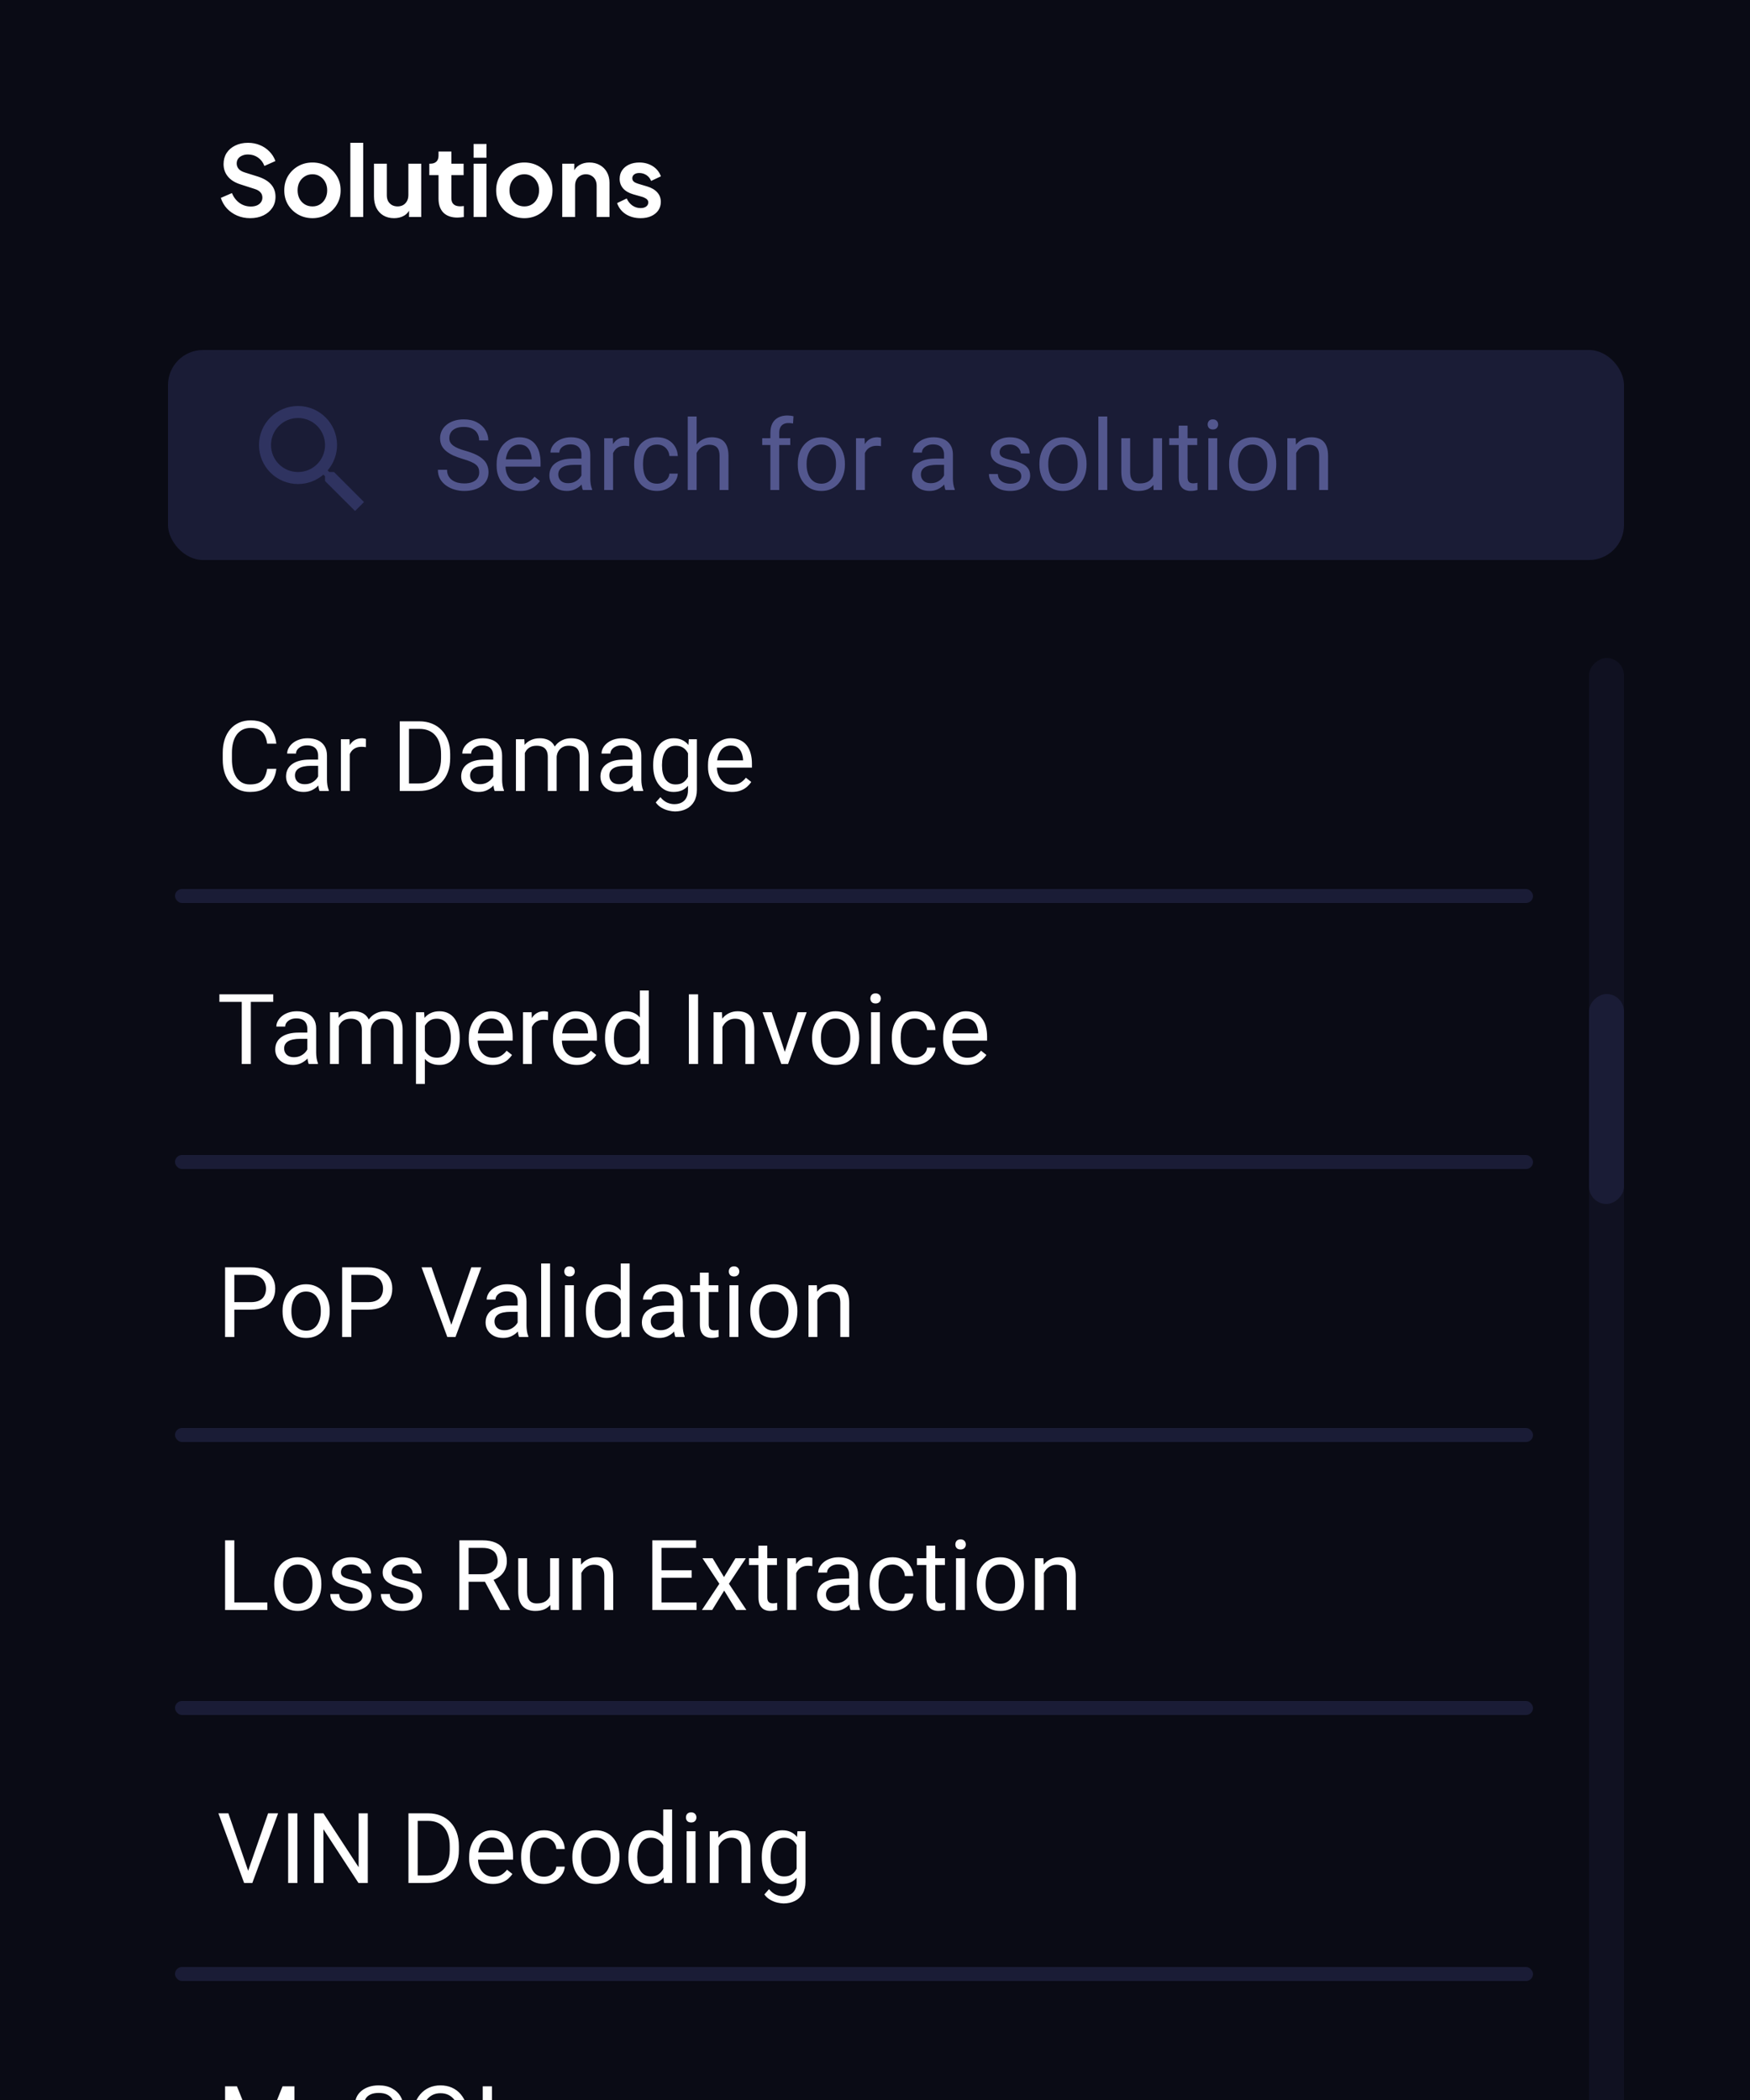 <svg width="250" height="300" viewBox="0 0 250 300" fill="none" xmlns="http://www.w3.org/2000/svg">
<rect x="0" y="0" width="250" height="300" fill="#808080" stroke="none"/>
<g clip-path="url(#clip0_2001_122)">
<rect width="250" height="300" fill="#0A0B15"/>
<rect x="24" y="50" width="208" height="30" rx="5" fill="#1A1C36"/>
<path d="M38.164 109.835H39.477C39.408 110.464 39.228 111.027 38.937 111.523C38.645 112.02 38.232 112.414 37.699 112.706C37.166 112.993 36.501 113.137 35.703 113.137C35.12 113.137 34.589 113.027 34.11 112.809C33.636 112.59 33.228 112.28 32.887 111.879C32.545 111.473 32.281 110.988 32.094 110.423C31.912 109.853 31.82 109.22 31.82 108.522V107.531C31.82 106.834 31.912 106.203 32.094 105.638C32.281 105.068 32.547 104.58 32.894 104.175C33.245 103.769 33.666 103.457 34.158 103.238C34.65 103.02 35.204 102.91 35.819 102.91C36.571 102.91 37.207 103.051 37.727 103.334C38.246 103.617 38.649 104.008 38.937 104.51C39.228 105.007 39.408 105.583 39.477 106.239H38.164C38.1 105.774 37.982 105.376 37.809 105.043C37.635 104.706 37.389 104.446 37.07 104.264C36.751 104.081 36.334 103.99 35.819 103.99C35.377 103.99 34.988 104.075 34.65 104.243C34.318 104.412 34.037 104.651 33.81 104.961C33.586 105.271 33.418 105.642 33.304 106.075C33.19 106.508 33.133 106.989 33.133 107.518V108.522C33.133 109.01 33.183 109.468 33.283 109.896C33.388 110.325 33.545 110.701 33.755 111.024C33.965 111.348 34.231 111.603 34.555 111.79C34.878 111.972 35.261 112.063 35.703 112.063C36.264 112.063 36.71 111.975 37.043 111.797C37.376 111.619 37.626 111.364 37.795 111.031C37.968 110.699 38.091 110.3 38.164 109.835ZM45.444 111.735V107.928C45.444 107.636 45.385 107.383 45.267 107.169C45.153 106.95 44.98 106.782 44.747 106.663C44.515 106.545 44.227 106.485 43.886 106.485C43.567 106.485 43.286 106.54 43.045 106.649C42.808 106.759 42.621 106.902 42.484 107.08C42.352 107.258 42.286 107.449 42.286 107.654H41.022C41.022 107.39 41.09 107.128 41.227 106.868C41.363 106.608 41.559 106.374 41.815 106.164C42.074 105.95 42.384 105.781 42.744 105.658C43.109 105.531 43.514 105.467 43.961 105.467C44.499 105.467 44.973 105.558 45.383 105.74C45.797 105.923 46.121 106.198 46.353 106.567C46.59 106.932 46.709 107.39 46.709 107.941V111.387C46.709 111.633 46.73 111.895 46.77 112.173C46.816 112.451 46.882 112.69 46.969 112.891V113H45.649C45.586 112.854 45.535 112.66 45.499 112.419C45.463 112.173 45.444 111.945 45.444 111.735ZM45.663 108.516L45.677 109.404H44.398C44.038 109.404 43.717 109.434 43.435 109.493C43.152 109.548 42.915 109.632 42.724 109.746C42.532 109.86 42.386 110.004 42.286 110.177C42.186 110.345 42.136 110.544 42.136 110.771C42.136 111.004 42.188 111.216 42.293 111.407C42.398 111.599 42.555 111.751 42.765 111.865C42.979 111.975 43.241 112.029 43.551 112.029C43.938 112.029 44.28 111.947 44.576 111.783C44.872 111.619 45.107 111.419 45.28 111.182C45.458 110.945 45.554 110.715 45.567 110.491L46.107 111.1C46.075 111.291 45.989 111.503 45.848 111.735C45.706 111.968 45.517 112.191 45.28 112.405C45.048 112.615 44.77 112.79 44.446 112.932C44.127 113.068 43.767 113.137 43.366 113.137C42.865 113.137 42.425 113.039 42.047 112.843C41.673 112.647 41.382 112.385 41.172 112.057C40.967 111.724 40.864 111.353 40.864 110.942C40.864 110.546 40.942 110.197 41.097 109.896C41.252 109.591 41.475 109.338 41.767 109.138C42.058 108.933 42.409 108.778 42.819 108.673C43.23 108.568 43.688 108.516 44.193 108.516H45.663ZM49.963 106.766V113H48.698V105.604H49.929L49.963 106.766ZM52.273 105.562L52.267 106.738C52.162 106.715 52.062 106.702 51.966 106.697C51.875 106.688 51.77 106.684 51.651 106.684C51.36 106.684 51.102 106.729 50.879 106.82C50.656 106.911 50.467 107.039 50.312 107.203C50.157 107.367 50.033 107.563 49.942 107.791C49.856 108.014 49.799 108.26 49.772 108.529L49.416 108.734C49.416 108.288 49.459 107.868 49.546 107.477C49.637 107.085 49.776 106.738 49.963 106.438C50.15 106.132 50.387 105.895 50.674 105.727C50.965 105.553 51.312 105.467 51.713 105.467C51.804 105.467 51.909 105.478 52.027 105.501C52.146 105.519 52.228 105.54 52.273 105.562ZM59.8 113H57.722L57.735 111.927H59.8C60.511 111.927 61.103 111.779 61.577 111.482C62.051 111.182 62.407 110.762 62.644 110.225C62.885 109.682 63.006 109.049 63.006 108.324V107.716C63.006 107.146 62.938 106.64 62.801 106.198C62.664 105.752 62.464 105.376 62.199 105.07C61.935 104.76 61.611 104.526 61.228 104.366C60.85 104.207 60.415 104.127 59.923 104.127H57.681V103.047H59.923C60.575 103.047 61.169 103.156 61.707 103.375C62.245 103.589 62.707 103.901 63.095 104.312C63.487 104.717 63.787 105.209 63.997 105.788C64.207 106.362 64.311 107.009 64.311 107.729V108.324C64.311 109.044 64.207 109.694 63.997 110.272C63.787 110.847 63.484 111.337 63.088 111.742C62.696 112.148 62.222 112.46 61.666 112.679C61.115 112.893 60.492 113 59.8 113ZM58.426 103.047V113H57.106V103.047H58.426ZM70.464 111.735V107.928C70.464 107.636 70.405 107.383 70.286 107.169C70.172 106.95 69.999 106.782 69.767 106.663C69.534 106.545 69.247 106.485 68.905 106.485C68.586 106.485 68.306 106.54 68.064 106.649C67.828 106.759 67.641 106.902 67.504 107.08C67.372 107.258 67.306 107.449 67.306 107.654H66.041C66.041 107.39 66.109 107.128 66.246 106.868C66.383 106.608 66.579 106.374 66.834 106.164C67.094 105.95 67.404 105.781 67.764 105.658C68.128 105.531 68.534 105.467 68.981 105.467C69.518 105.467 69.992 105.558 70.402 105.74C70.817 105.923 71.141 106.198 71.373 106.567C71.61 106.932 71.728 107.39 71.728 107.941V111.387C71.728 111.633 71.749 111.895 71.79 112.173C71.836 112.451 71.902 112.69 71.988 112.891V113H70.669C70.605 112.854 70.555 112.66 70.519 112.419C70.482 112.173 70.464 111.945 70.464 111.735ZM70.683 108.516L70.696 109.404H69.418C69.058 109.404 68.737 109.434 68.454 109.493C68.171 109.548 67.935 109.632 67.743 109.746C67.552 109.86 67.406 110.004 67.306 110.177C67.205 110.345 67.155 110.544 67.155 110.771C67.155 111.004 67.208 111.216 67.312 111.407C67.417 111.599 67.575 111.751 67.784 111.865C67.998 111.975 68.26 112.029 68.57 112.029C68.958 112.029 69.299 111.947 69.596 111.783C69.892 111.619 70.127 111.419 70.3 111.182C70.478 110.945 70.573 110.715 70.587 110.491L71.127 111.1C71.095 111.291 71.008 111.503 70.867 111.735C70.726 111.968 70.537 112.191 70.3 112.405C70.067 112.615 69.789 112.79 69.466 112.932C69.147 113.068 68.787 113.137 68.386 113.137C67.884 113.137 67.445 113.039 67.066 112.843C66.693 112.647 66.401 112.385 66.191 112.057C65.986 111.724 65.884 111.353 65.884 110.942C65.884 110.546 65.961 110.197 66.116 109.896C66.271 109.591 66.495 109.338 66.786 109.138C67.078 108.933 67.429 108.778 67.839 108.673C68.249 108.568 68.707 108.516 69.213 108.516H70.683ZM74.976 107.073V113H73.704V105.604H74.907L74.976 107.073ZM74.716 109.021L74.128 109.001C74.132 108.495 74.199 108.028 74.326 107.6C74.454 107.167 74.643 106.791 74.894 106.472C75.144 106.153 75.456 105.907 75.83 105.733C76.204 105.556 76.637 105.467 77.129 105.467C77.475 105.467 77.794 105.517 78.086 105.617C78.378 105.713 78.63 105.866 78.845 106.075C79.059 106.285 79.225 106.554 79.344 106.882C79.462 107.21 79.522 107.606 79.522 108.071V113H78.257V108.133C78.257 107.745 78.191 107.436 78.059 107.203C77.931 106.971 77.749 106.802 77.512 106.697C77.275 106.588 76.997 106.533 76.678 106.533C76.304 106.533 75.992 106.599 75.741 106.731C75.491 106.864 75.29 107.046 75.14 107.278C74.989 107.511 74.88 107.777 74.811 108.078C74.748 108.374 74.716 108.689 74.716 109.021ZM79.508 108.324L78.66 108.584C78.665 108.178 78.731 107.789 78.858 107.415C78.991 107.041 79.18 106.709 79.426 106.417C79.676 106.125 79.984 105.895 80.349 105.727C80.713 105.553 81.13 105.467 81.6 105.467C81.996 105.467 82.347 105.519 82.652 105.624C82.962 105.729 83.222 105.891 83.432 106.109C83.646 106.324 83.808 106.599 83.917 106.937C84.026 107.274 84.081 107.675 84.081 108.14V113H82.81V108.126C82.81 107.711 82.743 107.39 82.611 107.162C82.484 106.93 82.301 106.768 82.064 106.677C81.832 106.581 81.554 106.533 81.231 106.533C80.953 106.533 80.706 106.581 80.492 106.677C80.278 106.772 80.098 106.905 79.952 107.073C79.806 107.237 79.695 107.426 79.617 107.641C79.544 107.855 79.508 108.083 79.508 108.324ZM90.356 111.735V107.928C90.356 107.636 90.297 107.383 90.179 107.169C90.065 106.95 89.892 106.782 89.659 106.663C89.427 106.545 89.14 106.485 88.798 106.485C88.479 106.485 88.199 106.54 87.957 106.649C87.72 106.759 87.533 106.902 87.397 107.08C87.264 107.258 87.198 107.449 87.198 107.654H85.934C85.934 107.39 86.002 107.128 86.139 106.868C86.275 106.608 86.471 106.374 86.727 106.164C86.986 105.95 87.296 105.781 87.656 105.658C88.021 105.531 88.426 105.467 88.873 105.467C89.411 105.467 89.885 105.558 90.295 105.74C90.71 105.923 91.033 106.198 91.266 106.567C91.503 106.932 91.621 107.39 91.621 107.941V111.387C91.621 111.633 91.642 111.895 91.683 112.173C91.728 112.451 91.794 112.69 91.881 112.891V113H90.561C90.498 112.854 90.448 112.66 90.411 112.419C90.375 112.173 90.356 111.945 90.356 111.735ZM90.575 108.516L90.589 109.404H89.311C88.951 109.404 88.629 109.434 88.347 109.493C88.064 109.548 87.827 109.632 87.636 109.746C87.444 109.86 87.299 110.004 87.198 110.177C87.098 110.345 87.048 110.544 87.048 110.771C87.048 111.004 87.1 111.216 87.205 111.407C87.31 111.599 87.467 111.751 87.677 111.865C87.891 111.975 88.153 112.029 88.463 112.029C88.85 112.029 89.192 111.947 89.488 111.783C89.784 111.619 90.019 111.419 90.192 111.182C90.37 110.945 90.466 110.715 90.48 110.491L91.019 111.1C90.988 111.291 90.901 111.503 90.76 111.735C90.618 111.968 90.429 112.191 90.192 112.405C89.96 112.615 89.682 112.79 89.358 112.932C89.039 113.068 88.679 113.137 88.278 113.137C87.777 113.137 87.337 113.039 86.959 112.843C86.585 112.647 86.294 112.385 86.084 112.057C85.879 111.724 85.776 111.353 85.776 110.942C85.776 110.546 85.854 110.197 86.009 109.896C86.164 109.591 86.387 109.338 86.679 109.138C86.97 108.933 87.321 108.778 87.731 108.673C88.142 108.568 88.6 108.516 89.106 108.516H90.575ZM98.402 105.604H99.551V112.843C99.551 113.494 99.419 114.05 99.154 114.511C98.89 114.971 98.521 115.32 98.047 115.557C97.578 115.798 97.035 115.919 96.42 115.919C96.165 115.919 95.864 115.878 95.518 115.796C95.176 115.718 94.838 115.584 94.506 115.393C94.178 115.206 93.902 114.953 93.679 114.634L94.342 113.882C94.652 114.256 94.975 114.515 95.312 114.661C95.654 114.807 95.992 114.88 96.324 114.88C96.725 114.88 97.072 114.805 97.363 114.654C97.655 114.504 97.88 114.281 98.04 113.984C98.204 113.693 98.286 113.333 98.286 112.904V107.23L98.402 105.604ZM93.31 109.384V109.24C93.31 108.675 93.376 108.162 93.508 107.702C93.644 107.237 93.838 106.839 94.089 106.506C94.344 106.173 94.652 105.918 95.012 105.74C95.372 105.558 95.777 105.467 96.228 105.467C96.693 105.467 97.099 105.549 97.445 105.713C97.796 105.872 98.092 106.107 98.334 106.417C98.58 106.722 98.774 107.091 98.915 107.524C99.056 107.957 99.154 108.447 99.209 108.994V109.623C99.159 110.165 99.061 110.653 98.915 111.086C98.774 111.519 98.58 111.888 98.334 112.193C98.092 112.499 97.796 112.733 97.445 112.897C97.094 113.057 96.684 113.137 96.215 113.137C95.773 113.137 95.372 113.043 95.012 112.856C94.656 112.67 94.351 112.408 94.096 112.07C93.841 111.733 93.644 111.337 93.508 110.881C93.376 110.421 93.31 109.922 93.31 109.384ZM94.574 109.24V109.384C94.574 109.753 94.611 110.099 94.684 110.423C94.761 110.746 94.877 111.031 95.032 111.277C95.192 111.523 95.394 111.717 95.641 111.858C95.887 111.995 96.181 112.063 96.522 112.063C96.942 112.063 97.288 111.975 97.561 111.797C97.835 111.619 98.051 111.384 98.211 111.093C98.375 110.801 98.503 110.484 98.594 110.143V108.495C98.544 108.244 98.466 108.003 98.361 107.771C98.261 107.534 98.129 107.324 97.965 107.142C97.805 106.955 97.607 106.807 97.37 106.697C97.133 106.588 96.855 106.533 96.536 106.533C96.19 106.533 95.891 106.606 95.641 106.752C95.394 106.893 95.192 107.089 95.032 107.34C94.877 107.586 94.761 107.873 94.684 108.201C94.611 108.525 94.574 108.871 94.574 109.24ZM104.541 113.137C104.026 113.137 103.559 113.05 103.14 112.877C102.725 112.699 102.367 112.451 102.066 112.132C101.77 111.813 101.542 111.435 101.383 110.997C101.223 110.56 101.144 110.081 101.144 109.562V109.274C101.144 108.673 101.232 108.137 101.41 107.668C101.588 107.194 101.829 106.793 102.135 106.465C102.44 106.137 102.786 105.888 103.174 105.72C103.561 105.551 103.962 105.467 104.377 105.467C104.906 105.467 105.361 105.558 105.744 105.74C106.132 105.923 106.448 106.178 106.694 106.506C106.94 106.829 107.123 107.212 107.241 107.654C107.36 108.092 107.419 108.57 107.419 109.09V109.657H101.896V108.625H106.154V108.529C106.136 108.201 106.068 107.882 105.949 107.572C105.835 107.262 105.653 107.007 105.402 106.807C105.152 106.606 104.81 106.506 104.377 106.506C104.09 106.506 103.826 106.567 103.584 106.69C103.342 106.809 103.135 106.987 102.962 107.224C102.789 107.461 102.654 107.75 102.559 108.092C102.463 108.434 102.415 108.828 102.415 109.274V109.562C102.415 109.912 102.463 110.243 102.559 110.553C102.659 110.858 102.802 111.127 102.989 111.359C103.181 111.592 103.411 111.774 103.68 111.906C103.953 112.038 104.263 112.104 104.609 112.104C105.056 112.104 105.434 112.013 105.744 111.831C106.054 111.649 106.325 111.405 106.558 111.1L107.323 111.708C107.164 111.95 106.961 112.18 106.715 112.398C106.469 112.617 106.166 112.795 105.806 112.932C105.45 113.068 105.029 113.137 104.541 113.137Z" fill="white"/>
<path d="M68.46 67.484C68.46 67.252 68.424 67.047 68.351 66.869C68.282 66.687 68.159 66.523 67.981 66.377C67.808 66.231 67.567 66.092 67.257 65.96C66.951 65.828 66.564 65.693 66.095 65.557C65.603 65.411 65.158 65.249 64.762 65.071C64.365 64.889 64.026 64.682 63.743 64.449C63.461 64.217 63.244 63.95 63.094 63.649C62.943 63.349 62.868 63.005 62.868 62.617C62.868 62.23 62.948 61.872 63.107 61.544C63.267 61.216 63.495 60.931 63.791 60.69C64.092 60.443 64.45 60.252 64.864 60.115C65.279 59.978 65.742 59.91 66.252 59.91C66.999 59.91 67.633 60.054 68.152 60.341C68.676 60.623 69.075 60.995 69.349 61.455C69.622 61.911 69.759 62.398 69.759 62.918H68.446C68.446 62.544 68.367 62.214 68.207 61.927C68.047 61.635 67.806 61.407 67.482 61.243C67.159 61.075 66.749 60.99 66.252 60.99C65.783 60.99 65.395 61.061 65.09 61.202C64.784 61.343 64.557 61.535 64.406 61.776C64.26 62.018 64.188 62.294 64.188 62.603C64.188 62.813 64.231 63.005 64.317 63.178C64.409 63.346 64.547 63.504 64.734 63.649C64.926 63.795 65.167 63.93 65.459 64.053C65.755 64.176 66.108 64.294 66.519 64.408C67.084 64.568 67.571 64.745 67.981 64.941C68.392 65.137 68.729 65.358 68.993 65.605C69.262 65.846 69.46 66.122 69.588 66.432C69.72 66.737 69.786 67.083 69.786 67.471C69.786 67.876 69.704 68.243 69.54 68.571C69.376 68.899 69.141 69.18 68.836 69.412C68.531 69.644 68.164 69.825 67.735 69.952C67.311 70.075 66.838 70.137 66.314 70.137C65.853 70.137 65.4 70.073 64.953 69.945C64.511 69.818 64.108 69.626 63.743 69.371C63.383 69.116 63.094 68.801 62.875 68.428C62.661 68.049 62.554 67.612 62.554 67.115H63.866C63.866 67.457 63.932 67.751 64.064 67.997C64.197 68.239 64.377 68.439 64.605 68.599C64.837 68.758 65.099 68.877 65.391 68.954C65.687 69.027 65.995 69.064 66.314 69.064C66.774 69.064 67.163 69 67.482 68.872C67.801 68.745 68.043 68.562 68.207 68.325C68.376 68.088 68.46 67.808 68.46 67.484ZM74.346 70.137C73.831 70.137 73.364 70.05 72.944 69.877C72.53 69.699 72.172 69.451 71.871 69.132C71.575 68.813 71.347 68.435 71.188 67.997C71.028 67.56 70.948 67.081 70.948 66.561V66.274C70.948 65.673 71.037 65.137 71.215 64.668C71.393 64.194 71.634 63.793 71.939 63.465C72.245 63.137 72.591 62.888 72.978 62.72C73.366 62.551 73.767 62.467 74.182 62.467C74.71 62.467 75.166 62.558 75.549 62.74C75.936 62.922 76.253 63.178 76.499 63.506C76.745 63.829 76.927 64.212 77.046 64.654C77.164 65.092 77.224 65.57 77.224 66.09V66.657H71.7V65.625H75.959V65.529C75.941 65.201 75.872 64.882 75.754 64.572C75.64 64.262 75.458 64.007 75.207 63.807C74.956 63.606 74.615 63.506 74.182 63.506C73.894 63.506 73.63 63.567 73.389 63.69C73.147 63.809 72.94 63.987 72.767 64.224C72.593 64.461 72.459 64.75 72.363 65.092C72.268 65.434 72.22 65.828 72.22 66.274V66.561C72.22 66.912 72.268 67.243 72.363 67.553C72.463 67.858 72.607 68.127 72.794 68.359C72.985 68.592 73.216 68.774 73.484 68.906C73.758 69.038 74.068 69.105 74.414 69.105C74.861 69.105 75.239 69.013 75.549 68.831C75.859 68.649 76.13 68.405 76.362 68.1L77.128 68.708C76.968 68.95 76.766 69.18 76.519 69.398C76.273 69.617 75.97 69.795 75.61 69.932C75.255 70.068 74.833 70.137 74.346 70.137ZM83.061 68.735V64.928C83.061 64.636 83.002 64.383 82.884 64.169C82.77 63.95 82.597 63.782 82.364 63.663C82.132 63.545 81.845 63.485 81.503 63.485C81.184 63.485 80.904 63.54 80.662 63.649C80.425 63.759 80.238 63.902 80.102 64.08C79.969 64.258 79.903 64.449 79.903 64.654H78.639C78.639 64.39 78.707 64.128 78.844 63.868C78.981 63.608 79.176 63.374 79.432 63.164C79.691 62.95 80.001 62.781 80.361 62.658C80.726 62.531 81.132 62.467 81.578 62.467C82.116 62.467 82.59 62.558 83 62.74C83.415 62.922 83.738 63.198 83.971 63.567C84.208 63.932 84.326 64.39 84.326 64.941V68.387C84.326 68.633 84.347 68.895 84.388 69.173C84.433 69.451 84.499 69.69 84.586 69.891V70H83.267C83.203 69.854 83.153 69.66 83.116 69.419C83.08 69.173 83.061 68.945 83.061 68.735ZM83.28 65.516L83.294 66.404H82.016C81.656 66.404 81.334 66.434 81.052 66.493C80.769 66.548 80.532 66.632 80.341 66.746C80.149 66.86 80.004 67.004 79.903 67.177C79.803 67.345 79.753 67.544 79.753 67.772C79.753 68.004 79.805 68.216 79.91 68.407C80.015 68.599 80.172 68.751 80.382 68.865C80.596 68.975 80.858 69.029 81.168 69.029C81.555 69.029 81.897 68.947 82.193 68.783C82.49 68.619 82.724 68.419 82.897 68.182C83.075 67.945 83.171 67.715 83.185 67.491L83.725 68.1C83.693 68.291 83.606 68.503 83.465 68.735C83.324 68.968 83.134 69.191 82.897 69.405C82.665 69.615 82.387 69.79 82.064 69.932C81.745 70.068 81.384 70.137 80.983 70.137C80.482 70.137 80.042 70.039 79.664 69.843C79.29 69.647 78.999 69.385 78.789 69.057C78.584 68.724 78.481 68.353 78.481 67.942C78.481 67.546 78.559 67.197 78.714 66.897C78.869 66.591 79.092 66.338 79.384 66.138C79.675 65.933 80.026 65.778 80.436 65.673C80.847 65.568 81.305 65.516 81.811 65.516H83.28ZM87.58 63.766V70H86.315V62.603H87.546L87.58 63.766ZM89.891 62.562L89.884 63.738C89.779 63.715 89.679 63.702 89.583 63.697C89.492 63.688 89.387 63.684 89.269 63.684C88.977 63.684 88.719 63.729 88.496 63.82C88.273 63.911 88.084 64.039 87.929 64.203C87.774 64.367 87.651 64.563 87.56 64.791C87.473 65.014 87.416 65.26 87.389 65.529L87.033 65.734C87.033 65.288 87.076 64.868 87.163 64.477C87.254 64.085 87.393 63.738 87.58 63.438C87.767 63.132 88.004 62.895 88.291 62.727C88.583 62.553 88.929 62.467 89.33 62.467C89.421 62.467 89.526 62.478 89.644 62.501C89.763 62.519 89.845 62.54 89.891 62.562ZM93.883 69.098C94.184 69.098 94.462 69.036 94.717 68.913C94.972 68.79 95.182 68.621 95.346 68.407C95.51 68.189 95.603 67.94 95.626 67.662H96.829C96.806 68.1 96.658 68.507 96.385 68.886C96.116 69.259 95.763 69.562 95.325 69.795C94.888 70.023 94.407 70.137 93.883 70.137C93.327 70.137 92.841 70.039 92.427 69.843C92.017 69.647 91.675 69.378 91.401 69.036C91.132 68.694 90.93 68.302 90.793 67.86C90.661 67.414 90.595 66.942 90.595 66.445V66.158C90.595 65.662 90.661 65.192 90.793 64.75C90.93 64.303 91.132 63.909 91.401 63.567C91.675 63.226 92.017 62.957 92.427 62.761C92.841 62.565 93.327 62.467 93.883 62.467C94.462 62.467 94.967 62.585 95.4 62.822C95.833 63.055 96.173 63.374 96.419 63.779C96.67 64.18 96.806 64.636 96.829 65.147H95.626C95.603 64.841 95.517 64.565 95.366 64.319C95.22 64.073 95.02 63.877 94.765 63.731C94.514 63.581 94.22 63.506 93.883 63.506C93.495 63.506 93.17 63.583 92.905 63.738C92.645 63.889 92.438 64.094 92.283 64.353C92.133 64.609 92.023 64.894 91.955 65.208C91.891 65.518 91.859 65.835 91.859 66.158V66.445C91.859 66.769 91.891 67.088 91.955 67.402C92.019 67.717 92.126 68.002 92.276 68.257C92.431 68.512 92.639 68.717 92.898 68.872C93.163 69.022 93.491 69.098 93.883 69.098ZM99.516 59.5V70H98.251V59.5H99.516ZM99.215 66.022L98.689 66.001C98.693 65.495 98.768 65.028 98.914 64.6C99.06 64.167 99.265 63.791 99.529 63.472C99.794 63.153 100.108 62.907 100.473 62.733C100.842 62.556 101.25 62.467 101.696 62.467C102.061 62.467 102.389 62.517 102.681 62.617C102.972 62.713 103.221 62.868 103.426 63.082C103.635 63.296 103.795 63.574 103.904 63.916C104.014 64.253 104.068 64.666 104.068 65.153V70H102.797V65.14C102.797 64.752 102.74 64.442 102.626 64.21C102.512 63.973 102.346 63.802 102.127 63.697C101.908 63.588 101.639 63.533 101.32 63.533C101.006 63.533 100.719 63.599 100.459 63.731C100.204 63.864 99.983 64.046 99.796 64.278C99.614 64.511 99.47 64.777 99.365 65.078C99.265 65.374 99.215 65.689 99.215 66.022ZM111.321 70H110.057V61.824C110.057 61.291 110.152 60.842 110.344 60.477C110.54 60.108 110.82 59.83 111.185 59.644C111.549 59.452 111.982 59.356 112.483 59.356C112.629 59.356 112.775 59.366 112.921 59.384C113.071 59.402 113.217 59.429 113.358 59.466L113.29 60.498C113.194 60.475 113.085 60.459 112.962 60.45C112.843 60.441 112.725 60.437 112.606 60.437C112.338 60.437 112.105 60.491 111.909 60.601C111.718 60.705 111.572 60.86 111.472 61.065C111.371 61.27 111.321 61.523 111.321 61.824V70ZM112.894 62.603V63.574H108.888V62.603H112.894ZM113.967 66.384V66.227C113.967 65.693 114.044 65.199 114.199 64.743C114.354 64.283 114.577 63.884 114.869 63.547C115.161 63.205 115.514 62.941 115.929 62.754C116.343 62.562 116.808 62.467 117.323 62.467C117.843 62.467 118.31 62.562 118.725 62.754C119.144 62.941 119.499 63.205 119.791 63.547C120.087 63.884 120.313 64.283 120.468 64.743C120.623 65.199 120.7 65.693 120.7 66.227V66.384C120.7 66.917 120.623 67.412 120.468 67.867C120.313 68.323 120.087 68.722 119.791 69.064C119.499 69.401 119.146 69.665 118.731 69.856C118.321 70.043 117.856 70.137 117.337 70.137C116.817 70.137 116.35 70.043 115.936 69.856C115.521 69.665 115.165 69.401 114.869 69.064C114.577 68.722 114.354 68.323 114.199 67.867C114.044 67.412 113.967 66.917 113.967 66.384ZM115.231 66.227V66.384C115.231 66.753 115.275 67.102 115.361 67.43C115.448 67.753 115.578 68.04 115.751 68.291C115.929 68.542 116.15 68.74 116.414 68.886C116.678 69.027 116.986 69.098 117.337 69.098C117.683 69.098 117.986 69.027 118.246 68.886C118.51 68.74 118.729 68.542 118.902 68.291C119.076 68.04 119.205 67.753 119.292 67.43C119.383 67.102 119.429 66.753 119.429 66.384V66.227C119.429 65.862 119.383 65.518 119.292 65.194C119.205 64.866 119.073 64.577 118.896 64.326C118.722 64.071 118.504 63.87 118.239 63.725C117.979 63.579 117.674 63.506 117.323 63.506C116.977 63.506 116.672 63.579 116.407 63.725C116.147 63.87 115.929 64.071 115.751 64.326C115.578 64.577 115.448 64.866 115.361 65.194C115.275 65.518 115.231 65.862 115.231 66.227ZM123.551 63.766V70H122.286V62.603H123.517L123.551 63.766ZM125.861 62.562L125.854 63.738C125.75 63.715 125.649 63.702 125.554 63.697C125.463 63.688 125.358 63.684 125.239 63.684C124.948 63.684 124.69 63.729 124.467 63.82C124.243 63.911 124.054 64.039 123.899 64.203C123.744 64.367 123.621 64.563 123.53 64.791C123.444 65.014 123.387 65.26 123.359 65.529L123.004 65.734C123.004 65.288 123.047 64.868 123.134 64.477C123.225 64.085 123.364 63.738 123.551 63.438C123.738 63.132 123.975 62.895 124.262 62.727C124.553 62.553 124.9 62.467 125.301 62.467C125.392 62.467 125.497 62.478 125.615 62.501C125.734 62.519 125.816 62.54 125.861 62.562ZM134.864 68.735V64.928C134.864 64.636 134.805 64.383 134.687 64.169C134.573 63.95 134.399 63.782 134.167 63.663C133.935 63.545 133.647 63.485 133.306 63.485C132.987 63.485 132.706 63.54 132.465 63.649C132.228 63.759 132.041 63.902 131.904 64.08C131.772 64.258 131.706 64.449 131.706 64.654H130.441C130.441 64.39 130.51 64.128 130.646 63.868C130.783 63.608 130.979 63.374 131.234 63.164C131.494 62.95 131.804 62.781 132.164 62.658C132.529 62.531 132.934 62.467 133.381 62.467C133.919 62.467 134.393 62.558 134.803 62.74C135.217 62.922 135.541 63.198 135.773 63.567C136.01 63.932 136.129 64.39 136.129 64.941V68.387C136.129 68.633 136.149 68.895 136.19 69.173C136.236 69.451 136.302 69.69 136.389 69.891V70H135.069C135.006 69.854 134.955 69.66 134.919 69.419C134.882 69.173 134.864 68.945 134.864 68.735ZM135.083 65.516L135.097 66.404H133.818C133.458 66.404 133.137 66.434 132.854 66.493C132.572 66.548 132.335 66.632 132.144 66.746C131.952 66.86 131.806 67.004 131.706 67.177C131.606 67.345 131.556 67.544 131.556 67.772C131.556 68.004 131.608 68.216 131.713 68.407C131.818 68.599 131.975 68.751 132.185 68.865C132.399 68.975 132.661 69.029 132.971 69.029C133.358 69.029 133.7 68.947 133.996 68.783C134.292 68.619 134.527 68.419 134.7 68.182C134.878 67.945 134.974 67.715 134.987 67.491L135.527 68.1C135.495 68.291 135.409 68.503 135.268 68.735C135.126 68.968 134.937 69.191 134.7 69.405C134.468 69.615 134.19 69.79 133.866 69.932C133.547 70.068 133.187 70.137 132.786 70.137C132.285 70.137 131.845 70.039 131.467 69.843C131.093 69.647 130.801 69.385 130.592 69.057C130.387 68.724 130.284 68.353 130.284 67.942C130.284 67.546 130.362 67.197 130.517 66.897C130.672 66.591 130.895 66.338 131.187 66.138C131.478 65.933 131.829 65.778 132.239 65.673C132.649 65.568 133.107 65.516 133.613 65.516H135.083ZM145.897 68.038C145.897 67.856 145.856 67.687 145.774 67.532C145.697 67.373 145.535 67.229 145.289 67.102C145.048 66.969 144.683 66.856 144.195 66.76C143.785 66.673 143.414 66.571 143.081 66.452C142.753 66.334 142.473 66.19 142.24 66.022C142.012 65.853 141.837 65.655 141.714 65.427C141.591 65.199 141.529 64.932 141.529 64.627C141.529 64.335 141.593 64.06 141.721 63.8C141.853 63.54 142.037 63.31 142.274 63.109C142.516 62.909 142.805 62.752 143.143 62.638C143.48 62.524 143.856 62.467 144.271 62.467C144.863 62.467 145.369 62.572 145.788 62.781C146.207 62.991 146.529 63.271 146.752 63.622C146.975 63.968 147.087 64.353 147.087 64.777H145.822C145.822 64.572 145.761 64.374 145.638 64.183C145.519 63.987 145.344 63.825 145.111 63.697C144.883 63.57 144.603 63.506 144.271 63.506C143.92 63.506 143.635 63.56 143.416 63.67C143.202 63.775 143.045 63.909 142.944 64.073C142.849 64.237 142.801 64.41 142.801 64.593C142.801 64.73 142.824 64.853 142.869 64.962C142.919 65.067 143.006 65.165 143.129 65.256C143.252 65.342 143.425 65.424 143.648 65.502C143.872 65.579 144.157 65.657 144.503 65.734C145.109 65.871 145.608 66.035 146 66.227C146.392 66.418 146.684 66.653 146.875 66.931C147.066 67.209 147.162 67.546 147.162 67.942C147.162 68.266 147.094 68.562 146.957 68.831C146.825 69.1 146.631 69.332 146.376 69.528C146.125 69.72 145.825 69.87 145.474 69.98C145.127 70.084 144.738 70.137 144.305 70.137C143.653 70.137 143.102 70.02 142.65 69.788C142.199 69.556 141.857 69.255 141.625 68.886C141.393 68.517 141.276 68.127 141.276 67.717H142.548C142.566 68.063 142.666 68.339 142.849 68.544C143.031 68.745 143.254 68.888 143.519 68.975C143.783 69.057 144.045 69.098 144.305 69.098C144.651 69.098 144.94 69.052 145.173 68.961C145.41 68.87 145.59 68.745 145.713 68.585C145.836 68.425 145.897 68.243 145.897 68.038ZM148.488 66.384V66.227C148.488 65.693 148.566 65.199 148.721 64.743C148.876 64.283 149.099 63.884 149.391 63.547C149.682 63.205 150.035 62.941 150.45 62.754C150.865 62.562 151.33 62.467 151.845 62.467C152.364 62.467 152.831 62.562 153.246 62.754C153.665 62.941 154.021 63.205 154.312 63.547C154.609 63.884 154.834 64.283 154.989 64.743C155.144 65.199 155.222 65.693 155.222 66.227V66.384C155.222 66.917 155.144 67.412 154.989 67.867C154.834 68.323 154.609 68.722 154.312 69.064C154.021 69.401 153.668 69.665 153.253 69.856C152.843 70.043 152.378 70.137 151.858 70.137C151.339 70.137 150.872 70.043 150.457 69.856C150.042 69.665 149.687 69.401 149.391 69.064C149.099 68.722 148.876 68.323 148.721 67.867C148.566 67.412 148.488 66.917 148.488 66.384ZM149.753 66.227V66.384C149.753 66.753 149.796 67.102 149.883 67.43C149.969 67.753 150.099 68.04 150.272 68.291C150.45 68.542 150.671 68.74 150.936 68.886C151.2 69.027 151.507 69.098 151.858 69.098C152.205 69.098 152.508 69.027 152.768 68.886C153.032 68.74 153.251 68.542 153.424 68.291C153.597 68.04 153.727 67.753 153.813 67.43C153.905 67.102 153.95 66.753 153.95 66.384V66.227C153.95 65.862 153.905 65.518 153.813 65.194C153.727 64.866 153.595 64.577 153.417 64.326C153.244 64.071 153.025 63.87 152.761 63.725C152.501 63.579 152.196 63.506 151.845 63.506C151.498 63.506 151.193 63.579 150.929 63.725C150.669 63.87 150.45 64.071 150.272 64.326C150.099 64.577 149.969 64.866 149.883 65.194C149.796 65.518 149.753 65.862 149.753 66.227ZM158.182 59.5V70H156.91V59.5H158.182ZM164.737 68.291V62.603H166.009V70H164.799L164.737 68.291ZM164.977 66.732L165.503 66.719C165.503 67.211 165.451 67.667 165.346 68.086C165.245 68.501 165.081 68.861 164.854 69.166C164.626 69.471 164.327 69.711 163.958 69.884C163.589 70.052 163.14 70.137 162.611 70.137C162.251 70.137 161.921 70.084 161.62 69.98C161.324 69.875 161.069 69.713 160.854 69.494C160.64 69.275 160.474 68.991 160.355 68.64C160.242 68.289 160.185 67.867 160.185 67.375V62.603H161.449V67.389C161.449 67.721 161.486 67.997 161.559 68.216C161.636 68.43 161.739 68.601 161.866 68.728C161.998 68.852 162.144 68.938 162.304 68.988C162.468 69.038 162.636 69.064 162.81 69.064C163.347 69.064 163.773 68.961 164.088 68.756C164.402 68.546 164.628 68.266 164.765 67.915C164.906 67.56 164.977 67.165 164.977 66.732ZM171.033 62.603V63.574H167.034V62.603H171.033ZM168.388 60.806H169.652V68.168C169.652 68.419 169.691 68.608 169.769 68.735C169.846 68.863 169.946 68.947 170.069 68.988C170.192 69.029 170.325 69.05 170.466 69.05C170.571 69.05 170.68 69.041 170.794 69.022C170.912 69 171.001 68.981 171.061 68.968L171.067 70C170.967 70.032 170.835 70.061 170.671 70.089C170.511 70.121 170.318 70.137 170.09 70.137C169.78 70.137 169.495 70.075 169.235 69.952C168.976 69.829 168.768 69.624 168.613 69.337C168.463 69.045 168.388 68.653 168.388 68.161V60.806ZM173.891 62.603V70H172.619V62.603H173.891ZM172.523 60.642C172.523 60.437 172.585 60.263 172.708 60.122C172.836 59.981 173.022 59.91 173.269 59.91C173.51 59.91 173.695 59.981 173.822 60.122C173.954 60.263 174.021 60.437 174.021 60.642C174.021 60.838 173.954 61.006 173.822 61.148C173.695 61.284 173.51 61.352 173.269 61.352C173.022 61.352 172.836 61.284 172.708 61.148C172.585 61.006 172.523 60.838 172.523 60.642ZM175.586 66.384V66.227C175.586 65.693 175.663 65.199 175.818 64.743C175.973 64.283 176.197 63.884 176.488 63.547C176.78 63.205 177.133 62.941 177.548 62.754C177.963 62.562 178.427 62.467 178.942 62.467C179.462 62.467 179.929 62.562 180.344 62.754C180.763 62.941 181.118 63.205 181.41 63.547C181.706 63.884 181.932 64.283 182.087 64.743C182.242 65.199 182.319 65.693 182.319 66.227V66.384C182.319 66.917 182.242 67.412 182.087 67.867C181.932 68.323 181.706 68.722 181.41 69.064C181.118 69.401 180.765 69.665 180.351 69.856C179.94 70.043 179.476 70.137 178.956 70.137C178.437 70.137 177.969 70.043 177.555 69.856C177.14 69.665 176.785 69.401 176.488 69.064C176.197 68.722 175.973 68.323 175.818 67.867C175.663 67.412 175.586 66.917 175.586 66.384ZM176.851 66.227V66.384C176.851 66.753 176.894 67.102 176.98 67.43C177.067 67.753 177.197 68.04 177.37 68.291C177.548 68.542 177.769 68.74 178.033 68.886C178.298 69.027 178.605 69.098 178.956 69.098C179.302 69.098 179.605 69.027 179.865 68.886C180.13 68.74 180.348 68.542 180.521 68.291C180.695 68.04 180.825 67.753 180.911 67.43C181.002 67.102 181.048 66.753 181.048 66.384V66.227C181.048 65.862 181.002 65.518 180.911 65.194C180.825 64.866 180.692 64.577 180.515 64.326C180.341 64.071 180.123 63.87 179.858 63.725C179.599 63.579 179.293 63.506 178.942 63.506C178.596 63.506 178.291 63.579 178.026 63.725C177.767 63.87 177.548 64.071 177.37 64.326C177.197 64.577 177.067 64.866 176.98 65.194C176.894 65.518 176.851 65.862 176.851 66.227ZM185.17 64.183V70H183.905V62.603H185.102L185.17 64.183ZM184.869 66.022L184.343 66.001C184.347 65.495 184.423 65.028 184.568 64.6C184.714 64.167 184.919 63.791 185.184 63.472C185.448 63.153 185.762 62.907 186.127 62.733C186.496 62.556 186.904 62.467 187.351 62.467C187.715 62.467 188.043 62.517 188.335 62.617C188.627 62.713 188.875 62.868 189.08 63.082C189.29 63.296 189.449 63.574 189.559 63.916C189.668 64.253 189.723 64.666 189.723 65.153V70H188.451V65.14C188.451 64.752 188.394 64.442 188.28 64.21C188.166 63.973 188 63.802 187.781 63.697C187.562 63.588 187.294 63.533 186.975 63.533C186.66 63.533 186.373 63.599 186.113 63.731C185.858 63.864 185.637 64.046 185.45 64.278C185.268 64.511 185.124 64.777 185.02 65.078C184.919 65.374 184.869 65.689 184.869 66.022Z" fill="#53578E"/>
<path d="M35.833 142.047V152H34.534V142.047H35.833ZM39.032 142.047V143.127H31.342V142.047H39.032ZM43.899 150.735V146.928C43.899 146.636 43.84 146.383 43.722 146.169C43.608 145.95 43.435 145.782 43.202 145.663C42.97 145.545 42.683 145.485 42.341 145.485C42.022 145.485 41.742 145.54 41.5 145.649C41.263 145.759 41.076 145.902 40.94 146.08C40.807 146.258 40.741 146.449 40.741 146.654H39.477C39.477 146.39 39.545 146.128 39.682 145.868C39.818 145.608 40.014 145.374 40.27 145.164C40.529 144.95 40.839 144.781 41.199 144.658C41.564 144.531 41.969 144.467 42.416 144.467C42.954 144.467 43.428 144.558 43.838 144.74C44.253 144.923 44.576 145.198 44.809 145.567C45.046 145.932 45.164 146.39 45.164 146.941V150.387C45.164 150.633 45.185 150.895 45.226 151.173C45.271 151.451 45.337 151.69 45.424 151.891V152H44.105C44.041 151.854 43.991 151.66 43.954 151.419C43.918 151.173 43.899 150.945 43.899 150.735ZM44.118 147.516L44.132 148.404H42.853C42.493 148.404 42.172 148.434 41.89 148.493C41.607 148.548 41.37 148.632 41.179 148.746C40.987 148.86 40.842 149.004 40.741 149.177C40.641 149.345 40.591 149.544 40.591 149.771C40.591 150.004 40.643 150.216 40.748 150.407C40.853 150.599 41.01 150.751 41.22 150.865C41.434 150.975 41.696 151.029 42.006 151.029C42.393 151.029 42.735 150.947 43.031 150.783C43.328 150.619 43.562 150.419 43.735 150.182C43.913 149.945 44.009 149.715 44.023 149.491L44.562 150.1C44.531 150.291 44.444 150.503 44.303 150.735C44.161 150.968 43.972 151.191 43.735 151.405C43.503 151.615 43.225 151.79 42.901 151.932C42.582 152.068 42.222 152.137 41.821 152.137C41.32 152.137 40.88 152.039 40.502 151.843C40.128 151.647 39.837 151.385 39.627 151.057C39.422 150.724 39.319 150.353 39.319 149.942C39.319 149.546 39.397 149.197 39.552 148.896C39.707 148.591 39.93 148.338 40.222 148.138C40.513 147.933 40.864 147.778 41.274 147.673C41.685 147.568 42.143 147.516 42.648 147.516H44.118ZM48.411 146.073V152H47.14V144.604H48.343L48.411 146.073ZM48.151 148.021L47.563 148.001C47.568 147.495 47.634 147.028 47.762 146.6C47.889 146.167 48.078 145.791 48.329 145.472C48.58 145.153 48.892 144.907 49.266 144.733C49.639 144.556 50.072 144.467 50.565 144.467C50.911 144.467 51.23 144.517 51.522 144.617C51.813 144.713 52.066 144.866 52.28 145.075C52.495 145.285 52.661 145.554 52.779 145.882C52.898 146.21 52.957 146.606 52.957 147.071V152H51.692V147.133C51.692 146.745 51.626 146.436 51.494 146.203C51.367 145.971 51.184 145.802 50.947 145.697C50.71 145.588 50.432 145.533 50.113 145.533C49.74 145.533 49.427 145.599 49.177 145.731C48.926 145.864 48.726 146.046 48.575 146.278C48.425 146.511 48.315 146.777 48.247 147.078C48.183 147.374 48.151 147.689 48.151 148.021ZM52.943 147.324L52.096 147.584C52.1 147.178 52.166 146.789 52.294 146.415C52.426 146.041 52.615 145.709 52.861 145.417C53.112 145.125 53.42 144.895 53.784 144.727C54.149 144.553 54.566 144.467 55.035 144.467C55.432 144.467 55.783 144.519 56.088 144.624C56.398 144.729 56.658 144.891 56.867 145.109C57.081 145.324 57.243 145.599 57.352 145.937C57.462 146.274 57.517 146.675 57.517 147.14V152H56.245V147.126C56.245 146.711 56.179 146.39 56.047 146.162C55.919 145.93 55.737 145.768 55.5 145.677C55.268 145.581 54.99 145.533 54.666 145.533C54.388 145.533 54.142 145.581 53.928 145.677C53.714 145.772 53.533 145.905 53.388 146.073C53.242 146.237 53.13 146.426 53.053 146.641C52.98 146.855 52.943 147.083 52.943 147.324ZM60.695 146.025V154.844H59.424V144.604H60.586L60.695 146.025ZM65.679 148.24V148.384C65.679 148.922 65.615 149.421 65.487 149.881C65.36 150.337 65.173 150.733 64.927 151.07C64.685 151.408 64.387 151.67 64.031 151.856C63.676 152.043 63.268 152.137 62.808 152.137C62.338 152.137 61.923 152.059 61.563 151.904C61.203 151.749 60.898 151.524 60.648 151.228C60.397 150.931 60.196 150.576 60.046 150.161C59.9 149.746 59.8 149.279 59.745 148.76V147.994C59.8 147.447 59.902 146.957 60.053 146.524C60.203 146.091 60.401 145.722 60.648 145.417C60.898 145.107 61.201 144.872 61.557 144.713C61.912 144.549 62.322 144.467 62.787 144.467C63.252 144.467 63.664 144.558 64.024 144.74C64.384 144.918 64.688 145.173 64.934 145.506C65.18 145.839 65.364 146.237 65.487 146.702C65.615 147.162 65.679 147.675 65.679 148.24ZM64.407 148.384V148.24C64.407 147.871 64.368 147.525 64.291 147.201C64.213 146.873 64.093 146.586 63.929 146.34C63.769 146.089 63.564 145.893 63.313 145.752C63.063 145.606 62.764 145.533 62.418 145.533C62.099 145.533 61.821 145.588 61.584 145.697C61.352 145.807 61.153 145.955 60.989 146.142C60.825 146.324 60.691 146.534 60.586 146.771C60.486 147.003 60.41 147.244 60.36 147.495V149.266C60.452 149.585 60.579 149.885 60.743 150.168C60.907 150.446 61.126 150.672 61.399 150.845C61.673 151.013 62.017 151.098 62.432 151.098C62.773 151.098 63.067 151.027 63.313 150.886C63.564 150.74 63.769 150.542 63.929 150.291C64.093 150.04 64.213 149.753 64.291 149.43C64.368 149.102 64.407 148.753 64.407 148.384ZM70.361 152.137C69.846 152.137 69.379 152.05 68.96 151.877C68.545 151.699 68.188 151.451 67.887 151.132C67.591 150.813 67.363 150.435 67.203 149.997C67.044 149.56 66.964 149.081 66.964 148.562V148.274C66.964 147.673 67.053 147.137 67.231 146.668C67.408 146.194 67.65 145.793 67.955 145.465C68.26 145.137 68.607 144.888 68.994 144.72C69.382 144.551 69.783 144.467 70.197 144.467C70.726 144.467 71.182 144.558 71.564 144.74C71.952 144.923 72.269 145.178 72.515 145.506C72.761 145.829 72.943 146.212 73.061 146.654C73.18 147.092 73.239 147.57 73.239 148.09V148.657H67.716V147.625H71.975V147.529C71.956 147.201 71.888 146.882 71.769 146.572C71.656 146.262 71.473 146.007 71.223 145.807C70.972 145.606 70.63 145.506 70.197 145.506C69.91 145.506 69.646 145.567 69.404 145.69C69.163 145.809 68.955 145.987 68.782 146.224C68.609 146.461 68.475 146.75 68.379 147.092C68.283 147.434 68.235 147.828 68.235 148.274V148.562C68.235 148.912 68.283 149.243 68.379 149.553C68.479 149.858 68.623 150.127 68.81 150.359C69.001 150.592 69.231 150.774 69.5 150.906C69.773 151.038 70.083 151.104 70.43 151.104C70.876 151.104 71.255 151.013 71.564 150.831C71.874 150.649 72.145 150.405 72.378 150.1L73.144 150.708C72.984 150.95 72.781 151.18 72.535 151.398C72.289 151.617 71.986 151.795 71.626 151.932C71.27 152.068 70.849 152.137 70.361 152.137ZM75.981 145.766V152H74.716V144.604H75.946L75.981 145.766ZM78.291 144.562L78.284 145.738C78.179 145.715 78.079 145.702 77.983 145.697C77.892 145.688 77.787 145.684 77.669 145.684C77.377 145.684 77.12 145.729 76.897 145.82C76.673 145.911 76.484 146.039 76.329 146.203C76.174 146.367 76.051 146.563 75.96 146.791C75.873 147.014 75.816 147.26 75.789 147.529L75.434 147.734C75.434 147.288 75.477 146.868 75.564 146.477C75.655 146.085 75.794 145.738 75.981 145.438C76.167 145.132 76.404 144.895 76.691 144.727C76.983 144.553 77.329 144.467 77.731 144.467C77.822 144.467 77.926 144.478 78.045 144.501C78.163 144.519 78.245 144.54 78.291 144.562ZM82.393 152.137C81.878 152.137 81.41 152.05 80.991 151.877C80.576 151.699 80.219 151.451 79.918 151.132C79.622 150.813 79.394 150.435 79.234 149.997C79.075 149.56 78.995 149.081 78.995 148.562V148.274C78.995 147.673 79.084 147.137 79.262 146.668C79.439 146.194 79.681 145.793 79.986 145.465C80.292 145.137 80.638 144.888 81.025 144.72C81.413 144.551 81.814 144.467 82.228 144.467C82.757 144.467 83.213 144.558 83.596 144.74C83.983 144.923 84.3 145.178 84.546 145.506C84.792 145.829 84.974 146.212 85.093 146.654C85.211 147.092 85.27 147.57 85.27 148.09V148.657H79.747V147.625H84.006V147.529C83.988 147.201 83.919 146.882 83.801 146.572C83.687 146.262 83.505 146.007 83.254 145.807C83.003 145.606 82.662 145.506 82.228 145.506C81.941 145.506 81.677 145.567 81.436 145.69C81.194 145.809 80.987 145.987 80.814 146.224C80.64 146.461 80.506 146.75 80.41 147.092C80.314 147.434 80.267 147.828 80.267 148.274V148.562C80.267 148.912 80.314 149.243 80.41 149.553C80.51 149.858 80.654 150.127 80.841 150.359C81.032 150.592 81.262 150.774 81.531 150.906C81.805 151.038 82.115 151.104 82.461 151.104C82.908 151.104 83.286 151.013 83.596 150.831C83.906 150.649 84.177 150.405 84.409 150.1L85.175 150.708C85.015 150.95 84.812 151.18 84.566 151.398C84.32 151.617 84.017 151.795 83.657 151.932C83.302 152.068 82.88 152.137 82.393 152.137ZM91.409 150.564V141.5H92.681V152H91.519L91.409 150.564ZM86.433 148.384V148.24C86.433 147.675 86.501 147.162 86.638 146.702C86.779 146.237 86.977 145.839 87.232 145.506C87.492 145.173 87.8 144.918 88.155 144.74C88.515 144.558 88.916 144.467 89.358 144.467C89.823 144.467 90.229 144.549 90.575 144.713C90.926 144.872 91.222 145.107 91.464 145.417C91.71 145.722 91.904 146.091 92.045 146.524C92.186 146.957 92.284 147.447 92.339 147.994V148.623C92.289 149.165 92.191 149.653 92.045 150.086C91.904 150.519 91.71 150.888 91.464 151.193C91.222 151.499 90.926 151.733 90.575 151.897C90.224 152.057 89.814 152.137 89.345 152.137C88.912 152.137 88.515 152.043 88.155 151.856C87.8 151.67 87.492 151.408 87.232 151.07C86.977 150.733 86.779 150.337 86.638 149.881C86.501 149.421 86.433 148.922 86.433 148.384ZM87.704 148.24V148.384C87.704 148.753 87.741 149.099 87.814 149.423C87.891 149.746 88.009 150.031 88.169 150.277C88.329 150.523 88.531 150.717 88.777 150.858C89.023 150.995 89.317 151.063 89.659 151.063C90.079 151.063 90.422 150.975 90.691 150.797C90.965 150.619 91.184 150.384 91.348 150.093C91.512 149.801 91.639 149.484 91.731 149.143V147.495C91.676 147.244 91.596 147.003 91.491 146.771C91.391 146.534 91.259 146.324 91.095 146.142C90.935 145.955 90.737 145.807 90.5 145.697C90.268 145.588 89.992 145.533 89.673 145.533C89.326 145.533 89.028 145.606 88.777 145.752C88.531 145.893 88.329 146.089 88.169 146.34C88.009 146.586 87.891 146.873 87.814 147.201C87.741 147.525 87.704 147.871 87.704 148.24ZM99.728 142.047V152H98.409V142.047H99.728ZM103.201 146.183V152H101.937V144.604H103.133L103.201 146.183ZM102.9 148.021L102.374 148.001C102.379 147.495 102.454 147.028 102.6 146.6C102.745 146.167 102.951 145.791 103.215 145.472C103.479 145.153 103.794 144.907 104.158 144.733C104.527 144.556 104.935 144.467 105.382 144.467C105.746 144.467 106.075 144.517 106.366 144.617C106.658 144.713 106.906 144.868 107.111 145.082C107.321 145.296 107.48 145.574 107.59 145.916C107.699 146.253 107.754 146.666 107.754 147.153V152H106.482V147.14C106.482 146.752 106.425 146.442 106.312 146.21C106.198 145.973 106.031 145.802 105.812 145.697C105.594 145.588 105.325 145.533 105.006 145.533C104.691 145.533 104.404 145.599 104.145 145.731C103.889 145.864 103.668 146.046 103.481 146.278C103.299 146.511 103.156 146.777 103.051 147.078C102.951 147.374 102.9 147.689 102.9 148.021ZM111.924 150.858L113.947 144.604H115.239L112.58 152H111.732L111.924 150.858ZM110.235 144.604L112.32 150.893L112.464 152H111.616L108.937 144.604H110.235ZM116.012 148.384V148.227C116.012 147.693 116.089 147.199 116.244 146.743C116.399 146.283 116.622 145.884 116.914 145.547C117.206 145.205 117.559 144.941 117.974 144.754C118.388 144.562 118.853 144.467 119.368 144.467C119.888 144.467 120.355 144.562 120.77 144.754C121.189 144.941 121.544 145.205 121.836 145.547C122.132 145.884 122.358 146.283 122.513 146.743C122.668 147.199 122.745 147.693 122.745 148.227V148.384C122.745 148.917 122.668 149.411 122.513 149.867C122.358 150.323 122.132 150.722 121.836 151.063C121.544 151.401 121.191 151.665 120.776 151.856C120.366 152.043 119.901 152.137 119.382 152.137C118.862 152.137 118.395 152.043 117.98 151.856C117.566 151.665 117.21 151.401 116.914 151.063C116.622 150.722 116.399 150.323 116.244 149.867C116.089 149.411 116.012 148.917 116.012 148.384ZM117.276 148.227V148.384C117.276 148.753 117.32 149.102 117.406 149.43C117.493 149.753 117.623 150.04 117.796 150.291C117.974 150.542 118.195 150.74 118.459 150.886C118.723 151.027 119.031 151.098 119.382 151.098C119.728 151.098 120.031 151.027 120.291 150.886C120.555 150.74 120.774 150.542 120.947 150.291C121.12 150.04 121.25 149.753 121.337 149.43C121.428 149.102 121.474 148.753 121.474 148.384V148.227C121.474 147.862 121.428 147.518 121.337 147.194C121.25 146.866 121.118 146.577 120.94 146.326C120.767 146.071 120.549 145.87 120.284 145.725C120.024 145.579 119.719 145.506 119.368 145.506C119.022 145.506 118.716 145.579 118.452 145.725C118.192 145.87 117.974 146.071 117.796 146.326C117.623 146.577 117.493 146.866 117.406 147.194C117.32 147.518 117.276 147.862 117.276 148.227ZM125.705 144.604V152H124.434V144.604H125.705ZM124.338 142.642C124.338 142.437 124.399 142.263 124.522 142.122C124.65 141.981 124.837 141.91 125.083 141.91C125.325 141.91 125.509 141.981 125.637 142.122C125.769 142.263 125.835 142.437 125.835 142.642C125.835 142.838 125.769 143.006 125.637 143.147C125.509 143.284 125.325 143.353 125.083 143.353C124.837 143.353 124.65 143.284 124.522 143.147C124.399 143.006 124.338 142.838 124.338 142.642ZM130.695 151.098C130.996 151.098 131.274 151.036 131.529 150.913C131.785 150.79 131.994 150.621 132.158 150.407C132.322 150.188 132.416 149.94 132.438 149.662H133.642C133.619 150.1 133.471 150.507 133.197 150.886C132.928 151.259 132.575 151.562 132.138 151.795C131.7 152.023 131.219 152.137 130.695 152.137C130.139 152.137 129.654 152.039 129.239 151.843C128.829 151.647 128.487 151.378 128.214 151.036C127.945 150.694 127.742 150.302 127.605 149.86C127.473 149.414 127.407 148.942 127.407 148.445V148.158C127.407 147.661 127.473 147.192 127.605 146.75C127.742 146.303 127.945 145.909 128.214 145.567C128.487 145.226 128.829 144.957 129.239 144.761C129.654 144.565 130.139 144.467 130.695 144.467C131.274 144.467 131.78 144.585 132.213 144.822C132.646 145.055 132.985 145.374 133.231 145.779C133.482 146.18 133.619 146.636 133.642 147.146H132.438C132.416 146.841 132.329 146.565 132.179 146.319C132.033 146.073 131.832 145.877 131.577 145.731C131.326 145.581 131.033 145.506 130.695 145.506C130.308 145.506 129.982 145.583 129.718 145.738C129.458 145.889 129.251 146.094 129.096 146.354C128.945 146.609 128.836 146.894 128.768 147.208C128.704 147.518 128.672 147.835 128.672 148.158V148.445C128.672 148.769 128.704 149.088 128.768 149.402C128.831 149.717 128.938 150.002 129.089 150.257C129.244 150.512 129.451 150.717 129.711 150.872C129.975 151.022 130.303 151.098 130.695 151.098ZM138.133 152.137C137.618 152.137 137.151 152.05 136.731 151.877C136.317 151.699 135.959 151.451 135.658 151.132C135.362 150.813 135.134 150.435 134.975 149.997C134.815 149.56 134.735 149.081 134.735 148.562V148.274C134.735 147.673 134.824 147.137 135.002 146.668C135.18 146.194 135.421 145.793 135.727 145.465C136.032 145.137 136.378 144.888 136.766 144.72C137.153 144.551 137.554 144.467 137.969 144.467C138.497 144.467 138.953 144.558 139.336 144.74C139.723 144.923 140.04 145.178 140.286 145.506C140.532 145.829 140.715 146.212 140.833 146.654C140.951 147.092 141.011 147.57 141.011 148.09V148.657H135.487V147.625H139.746V147.529C139.728 147.201 139.66 146.882 139.541 146.572C139.427 146.262 139.245 146.007 138.994 145.807C138.743 145.606 138.402 145.506 137.969 145.506C137.682 145.506 137.417 145.567 137.176 145.69C136.934 145.809 136.727 145.987 136.554 146.224C136.381 146.461 136.246 146.75 136.15 147.092C136.055 147.434 136.007 147.828 136.007 148.274V148.562C136.007 148.912 136.055 149.243 136.15 149.553C136.251 149.858 136.394 150.127 136.581 150.359C136.772 150.592 137.003 150.774 137.271 150.906C137.545 151.038 137.855 151.104 138.201 151.104C138.648 151.104 139.026 151.013 139.336 150.831C139.646 150.649 139.917 150.405 140.149 150.1L140.915 150.708C140.756 150.95 140.553 151.18 140.307 151.398C140.061 151.617 139.757 151.795 139.397 151.932C139.042 152.068 138.62 152.137 138.133 152.137Z" fill="white"/>
<path d="M35.826 187.097H33.167V186.023H35.826C36.341 186.023 36.758 185.941 37.077 185.777C37.396 185.613 37.629 185.385 37.774 185.094C37.925 184.802 38 184.469 38 184.096C38 183.754 37.925 183.433 37.774 183.132C37.629 182.831 37.396 182.59 37.077 182.407C36.758 182.22 36.341 182.127 35.826 182.127H33.475V191H32.155V181.047H35.826C36.578 181.047 37.214 181.177 37.733 181.437C38.253 181.696 38.647 182.056 38.916 182.517C39.185 182.972 39.319 183.494 39.319 184.082C39.319 184.72 39.185 185.265 38.916 185.716C38.647 186.167 38.253 186.511 37.733 186.748C37.214 186.98 36.578 187.097 35.826 187.097ZM40.365 187.384V187.227C40.365 186.693 40.443 186.199 40.598 185.743C40.753 185.283 40.976 184.884 41.268 184.547C41.559 184.205 41.912 183.941 42.327 183.754C42.742 183.562 43.207 183.467 43.722 183.467C44.241 183.467 44.708 183.562 45.123 183.754C45.542 183.941 45.898 184.205 46.19 184.547C46.486 184.884 46.711 185.283 46.866 185.743C47.021 186.199 47.099 186.693 47.099 187.227V187.384C47.099 187.917 47.021 188.411 46.866 188.867C46.711 189.323 46.486 189.722 46.19 190.063C45.898 190.401 45.545 190.665 45.13 190.856C44.72 191.043 44.255 191.137 43.735 191.137C43.216 191.137 42.749 191.043 42.334 190.856C41.919 190.665 41.564 190.401 41.268 190.063C40.976 189.722 40.753 189.323 40.598 188.867C40.443 188.411 40.365 187.917 40.365 187.384ZM41.63 187.227V187.384C41.63 187.753 41.673 188.102 41.76 188.43C41.846 188.753 41.976 189.04 42.149 189.291C42.327 189.542 42.548 189.74 42.812 189.886C43.077 190.027 43.384 190.098 43.735 190.098C44.082 190.098 44.385 190.027 44.645 189.886C44.909 189.74 45.128 189.542 45.301 189.291C45.474 189.04 45.604 188.753 45.69 188.43C45.782 188.102 45.827 187.753 45.827 187.384V187.227C45.827 186.862 45.782 186.518 45.69 186.194C45.604 185.866 45.472 185.577 45.294 185.326C45.121 185.071 44.902 184.87 44.638 184.725C44.378 184.579 44.073 184.506 43.722 184.506C43.375 184.506 43.07 184.579 42.806 184.725C42.546 184.87 42.327 185.071 42.149 185.326C41.976 185.577 41.846 185.866 41.76 186.194C41.673 186.518 41.63 186.862 41.63 187.227ZM52.547 187.097H49.888V186.023H52.547C53.062 186.023 53.479 185.941 53.798 185.777C54.117 185.613 54.349 185.385 54.495 185.094C54.645 184.802 54.721 184.469 54.721 184.096C54.721 183.754 54.645 183.433 54.495 183.132C54.349 182.831 54.117 182.59 53.798 182.407C53.479 182.22 53.062 182.127 52.547 182.127H50.195V191H48.876V181.047H52.547C53.299 181.047 53.935 181.177 54.454 181.437C54.974 181.696 55.368 182.056 55.637 182.517C55.906 182.972 56.04 183.494 56.04 184.082C56.04 184.72 55.906 185.265 55.637 185.716C55.368 186.167 54.974 186.511 54.454 186.748C53.935 186.98 53.299 187.097 52.547 187.097ZM64.394 189.489L67.326 181.047H68.755L65.07 191H64.052L64.394 189.489ZM61.652 181.047L64.558 189.489L64.92 191H63.901L60.224 181.047H61.652ZM73.95 189.735V185.928C73.95 185.636 73.891 185.383 73.772 185.169C73.659 184.95 73.485 184.782 73.253 184.663C73.02 184.545 72.733 184.485 72.392 184.485C72.073 184.485 71.792 184.54 71.551 184.649C71.314 184.759 71.127 184.902 70.99 185.08C70.858 185.258 70.792 185.449 70.792 185.654H69.527C69.527 185.39 69.596 185.128 69.732 184.868C69.869 184.608 70.065 184.374 70.32 184.164C70.58 183.95 70.89 183.781 71.25 183.658C71.615 183.531 72.02 183.467 72.467 183.467C73.005 183.467 73.478 183.558 73.889 183.74C74.303 183.923 74.627 184.198 74.859 184.567C75.096 184.932 75.215 185.39 75.215 185.941V189.387C75.215 189.633 75.235 189.895 75.276 190.173C75.322 190.451 75.388 190.69 75.475 190.891V191H74.155C74.091 190.854 74.041 190.66 74.005 190.419C73.968 190.173 73.95 189.945 73.95 189.735ZM74.169 186.516L74.183 187.404H72.904C72.544 187.404 72.223 187.434 71.94 187.493C71.658 187.548 71.421 187.632 71.23 187.746C71.038 187.86 70.892 188.004 70.792 188.177C70.692 188.345 70.642 188.544 70.642 188.771C70.642 189.004 70.694 189.216 70.799 189.407C70.904 189.599 71.061 189.751 71.27 189.865C71.485 189.975 71.747 190.029 72.057 190.029C72.444 190.029 72.786 189.947 73.082 189.783C73.378 189.619 73.613 189.419 73.786 189.182C73.964 188.945 74.06 188.715 74.073 188.491L74.613 189.1C74.581 189.291 74.495 189.503 74.353 189.735C74.212 189.968 74.023 190.191 73.786 190.405C73.554 190.615 73.276 190.79 72.952 190.932C72.633 191.068 72.273 191.137 71.872 191.137C71.371 191.137 70.931 191.039 70.553 190.843C70.179 190.647 69.887 190.385 69.678 190.057C69.473 189.724 69.37 189.353 69.37 188.942C69.37 188.546 69.448 188.197 69.603 187.896C69.757 187.591 69.981 187.338 70.272 187.138C70.564 186.933 70.915 186.778 71.325 186.673C71.735 186.568 72.193 186.516 72.699 186.516H74.169ZM78.578 180.5V191H77.307V180.5H78.578ZM81.982 183.604V191H80.711V183.604H81.982ZM80.615 181.642C80.615 181.437 80.677 181.263 80.8 181.122C80.927 180.981 81.114 180.91 81.36 180.91C81.602 180.91 81.787 180.981 81.914 181.122C82.046 181.263 82.112 181.437 82.112 181.642C82.112 181.838 82.046 182.006 81.914 182.147C81.787 182.284 81.602 182.353 81.36 182.353C81.114 182.353 80.927 182.284 80.8 182.147C80.677 182.006 80.615 181.838 80.615 181.642ZM88.675 189.564V180.5H89.946V191H88.784L88.675 189.564ZM83.698 187.384V187.24C83.698 186.675 83.767 186.162 83.903 185.702C84.045 185.237 84.243 184.839 84.498 184.506C84.758 184.173 85.065 183.918 85.421 183.74C85.781 183.558 86.182 183.467 86.624 183.467C87.089 183.467 87.495 183.549 87.841 183.713C88.192 183.872 88.488 184.107 88.73 184.417C88.976 184.722 89.169 185.091 89.311 185.524C89.452 185.957 89.55 186.447 89.605 186.994V187.623C89.554 188.165 89.456 188.653 89.311 189.086C89.169 189.519 88.976 189.888 88.73 190.193C88.488 190.499 88.192 190.733 87.841 190.897C87.49 191.057 87.08 191.137 86.61 191.137C86.177 191.137 85.781 191.043 85.421 190.856C85.065 190.67 84.758 190.408 84.498 190.07C84.243 189.733 84.045 189.337 83.903 188.881C83.767 188.421 83.698 187.922 83.698 187.384ZM84.97 187.24V187.384C84.97 187.753 85.006 188.099 85.079 188.423C85.157 188.746 85.275 189.031 85.435 189.277C85.594 189.523 85.797 189.717 86.043 189.858C86.289 189.995 86.583 190.063 86.925 190.063C87.344 190.063 87.688 189.975 87.957 189.797C88.231 189.619 88.449 189.384 88.613 189.093C88.777 188.801 88.905 188.484 88.996 188.143V186.495C88.941 186.244 88.862 186.003 88.757 185.771C88.657 185.534 88.524 185.324 88.36 185.142C88.201 184.955 88.003 184.807 87.766 184.697C87.533 184.588 87.257 184.533 86.939 184.533C86.592 184.533 86.294 184.606 86.043 184.752C85.797 184.893 85.594 185.089 85.435 185.34C85.275 185.586 85.157 185.873 85.079 186.201C85.006 186.525 84.97 186.871 84.97 187.24ZM96.276 189.735V185.928C96.276 185.636 96.217 185.383 96.099 185.169C95.985 184.95 95.811 184.782 95.579 184.663C95.347 184.545 95.06 184.485 94.718 184.485C94.399 184.485 94.118 184.54 93.877 184.649C93.64 184.759 93.453 184.902 93.316 185.08C93.184 185.258 93.118 185.449 93.118 185.654H91.853C91.853 185.39 91.922 185.128 92.059 184.868C92.195 184.608 92.391 184.374 92.647 184.164C92.906 183.95 93.216 183.781 93.576 183.658C93.941 183.531 94.346 183.467 94.793 183.467C95.331 183.467 95.805 183.558 96.215 183.74C96.63 183.923 96.953 184.198 97.186 184.567C97.422 184.932 97.541 185.39 97.541 185.941V189.387C97.541 189.633 97.561 189.895 97.603 190.173C97.648 190.451 97.714 190.69 97.801 190.891V191H96.481C96.418 190.854 96.368 190.66 96.331 190.419C96.295 190.173 96.276 189.945 96.276 189.735ZM96.495 186.516L96.509 187.404H95.231C94.87 187.404 94.549 187.434 94.267 187.493C93.984 187.548 93.747 187.632 93.556 187.746C93.364 187.86 93.218 188.004 93.118 188.177C93.018 188.345 92.968 188.544 92.968 188.771C92.968 189.004 93.02 189.216 93.125 189.407C93.23 189.599 93.387 189.751 93.597 189.865C93.811 189.975 94.073 190.029 94.383 190.029C94.77 190.029 95.112 189.947 95.408 189.783C95.704 189.619 95.939 189.419 96.112 189.182C96.29 188.945 96.386 188.715 96.399 188.491L96.939 189.1C96.908 189.291 96.821 189.503 96.68 189.735C96.538 189.968 96.349 190.191 96.112 190.405C95.88 190.615 95.602 190.79 95.278 190.932C94.959 191.068 94.599 191.137 94.198 191.137C93.697 191.137 93.257 191.039 92.879 190.843C92.505 190.647 92.213 190.385 92.004 190.057C91.799 189.724 91.696 189.353 91.696 188.942C91.696 188.546 91.774 188.197 91.929 187.896C92.084 187.591 92.307 187.338 92.599 187.138C92.89 186.933 93.241 186.778 93.651 186.673C94.061 186.568 94.519 186.516 95.025 186.516H96.495ZM102.627 183.604V184.574H98.628V183.604H102.627ZM99.981 181.806H101.246V189.168C101.246 189.419 101.285 189.608 101.362 189.735C101.44 189.863 101.54 189.947 101.663 189.988C101.786 190.029 101.918 190.05 102.06 190.05C102.164 190.05 102.274 190.041 102.388 190.022C102.506 190 102.595 189.981 102.654 189.968L102.661 191C102.561 191.032 102.429 191.062 102.265 191.089C102.105 191.121 101.911 191.137 101.684 191.137C101.374 191.137 101.089 191.075 100.829 190.952C100.569 190.829 100.362 190.624 100.207 190.337C100.057 190.045 99.981 189.653 99.981 189.161V181.806ZM105.484 183.604V191H104.213V183.604H105.484ZM104.117 181.642C104.117 181.437 104.179 181.263 104.302 181.122C104.429 180.981 104.616 180.91 104.862 180.91C105.104 180.91 105.288 180.981 105.416 181.122C105.548 181.263 105.614 181.437 105.614 181.642C105.614 181.838 105.548 182.006 105.416 182.147C105.288 182.284 105.104 182.353 104.862 182.353C104.616 182.353 104.429 182.284 104.302 182.147C104.179 182.006 104.117 181.838 104.117 181.642ZM107.18 187.384V187.227C107.18 186.693 107.257 186.199 107.412 185.743C107.567 185.283 107.79 184.884 108.082 184.547C108.374 184.205 108.727 183.941 109.142 183.754C109.556 183.562 110.021 183.467 110.536 183.467C111.056 183.467 111.523 183.562 111.938 183.754C112.357 183.941 112.712 184.205 113.004 184.547C113.3 184.884 113.526 185.283 113.681 185.743C113.836 186.199 113.913 186.693 113.913 187.227V187.384C113.913 187.917 113.836 188.411 113.681 188.867C113.526 189.323 113.3 189.722 113.004 190.063C112.712 190.401 112.359 190.665 111.944 190.856C111.534 191.043 111.069 191.137 110.55 191.137C110.03 191.137 109.563 191.043 109.148 190.856C108.734 190.665 108.378 190.401 108.082 190.063C107.79 189.722 107.567 189.323 107.412 188.867C107.257 188.411 107.18 187.917 107.18 187.384ZM108.444 187.227V187.384C108.444 187.753 108.488 188.102 108.574 188.43C108.661 188.753 108.791 189.04 108.964 189.291C109.142 189.542 109.363 189.74 109.627 189.886C109.891 190.027 110.199 190.098 110.55 190.098C110.896 190.098 111.199 190.027 111.459 189.886C111.723 189.74 111.942 189.542 112.115 189.291C112.288 189.04 112.418 188.753 112.505 188.43C112.596 188.102 112.642 187.753 112.642 187.384V187.227C112.642 186.862 112.596 186.518 112.505 186.194C112.418 185.866 112.286 185.577 112.108 185.326C111.935 185.071 111.716 184.87 111.452 184.725C111.192 184.579 110.887 184.506 110.536 184.506C110.19 184.506 109.884 184.579 109.62 184.725C109.36 184.87 109.142 185.071 108.964 185.326C108.791 185.577 108.661 185.866 108.574 186.194C108.488 186.518 108.444 186.862 108.444 187.227ZM116.764 185.183V191H115.499V183.604H116.695L116.764 185.183ZM116.463 187.021L115.937 187.001C115.941 186.495 116.016 186.028 116.162 185.6C116.308 185.167 116.513 184.791 116.777 184.472C117.042 184.153 117.356 183.907 117.721 183.733C118.09 183.556 118.498 183.467 118.944 183.467C119.309 183.467 119.637 183.517 119.929 183.617C120.22 183.713 120.469 183.868 120.674 184.082C120.883 184.296 121.043 184.574 121.152 184.916C121.262 185.253 121.316 185.666 121.316 186.153V191H120.045V186.14C120.045 185.752 119.988 185.442 119.874 185.21C119.76 184.973 119.594 184.802 119.375 184.697C119.156 184.588 118.887 184.533 118.568 184.533C118.254 184.533 117.967 184.599 117.707 184.731C117.452 184.864 117.231 185.046 117.044 185.278C116.862 185.511 116.718 185.777 116.613 186.078C116.513 186.374 116.463 186.689 116.463 187.021Z" fill="white"/>
<path d="M38.191 228.927V230H33.215V228.927H38.191ZM33.475 220.047V230H32.155V220.047H33.475ZM39.176 226.384V226.227C39.176 225.693 39.253 225.199 39.408 224.743C39.563 224.283 39.786 223.884 40.078 223.547C40.37 223.205 40.723 222.941 41.138 222.754C41.552 222.562 42.017 222.467 42.532 222.467C43.052 222.467 43.519 222.562 43.934 222.754C44.353 222.941 44.708 223.205 45 223.547C45.296 223.884 45.522 224.283 45.677 224.743C45.832 225.199 45.909 225.693 45.909 226.227V226.384C45.909 226.917 45.832 227.411 45.677 227.867C45.522 228.323 45.296 228.722 45 229.063C44.708 229.401 44.355 229.665 43.94 229.856C43.53 230.043 43.065 230.137 42.546 230.137C42.026 230.137 41.559 230.043 41.145 229.856C40.73 229.665 40.374 229.401 40.078 229.063C39.786 228.722 39.563 228.323 39.408 227.867C39.253 227.411 39.176 226.917 39.176 226.384ZM40.44 226.227V226.384C40.44 226.753 40.484 227.102 40.57 227.43C40.657 227.753 40.787 228.04 40.96 228.291C41.138 228.542 41.359 228.74 41.623 228.886C41.887 229.027 42.195 229.098 42.546 229.098C42.892 229.098 43.195 229.027 43.455 228.886C43.719 228.74 43.938 228.542 44.111 228.291C44.285 228.04 44.414 227.753 44.501 227.43C44.592 227.102 44.638 226.753 44.638 226.384V226.227C44.638 225.862 44.592 225.518 44.501 225.194C44.414 224.866 44.282 224.577 44.105 224.326C43.931 224.071 43.713 223.87 43.448 223.725C43.188 223.579 42.883 223.506 42.532 223.506C42.186 223.506 41.88 223.579 41.616 223.725C41.356 223.87 41.138 224.071 40.96 224.326C40.787 224.577 40.657 224.866 40.57 225.194C40.484 225.518 40.44 225.862 40.44 226.227ZM51.802 228.038C51.802 227.856 51.761 227.687 51.679 227.532C51.601 227.373 51.44 227.229 51.193 227.102C50.952 226.969 50.587 226.855 50.1 226.76C49.69 226.673 49.318 226.571 48.985 226.452C48.657 226.334 48.377 226.19 48.145 226.021C47.917 225.853 47.741 225.655 47.618 225.427C47.495 225.199 47.434 224.932 47.434 224.627C47.434 224.335 47.497 224.06 47.625 223.8C47.757 223.54 47.942 223.31 48.179 223.109C48.42 222.909 48.71 222.752 49.047 222.638C49.384 222.524 49.76 222.467 50.175 222.467C50.767 222.467 51.273 222.572 51.692 222.781C52.112 222.991 52.433 223.271 52.656 223.622C52.88 223.968 52.991 224.354 52.991 224.777H51.727C51.727 224.572 51.665 224.374 51.542 224.183C51.423 223.987 51.248 223.825 51.016 223.697C50.788 223.57 50.508 223.506 50.175 223.506C49.824 223.506 49.539 223.561 49.32 223.67C49.106 223.775 48.949 223.909 48.849 224.073C48.753 224.237 48.705 224.41 48.705 224.593C48.705 224.729 48.728 224.853 48.773 224.962C48.824 225.067 48.91 225.165 49.033 225.256C49.156 225.342 49.329 225.424 49.553 225.502C49.776 225.579 50.061 225.657 50.407 225.734C51.013 225.871 51.512 226.035 51.904 226.227C52.296 226.418 52.588 226.653 52.779 226.931C52.971 227.209 53.066 227.546 53.066 227.942C53.066 228.266 52.998 228.562 52.861 228.831C52.729 229.1 52.535 229.332 52.28 229.528C52.03 229.72 51.729 229.87 51.378 229.979C51.032 230.084 50.642 230.137 50.209 230.137C49.557 230.137 49.006 230.021 48.555 229.788C48.103 229.556 47.762 229.255 47.529 228.886C47.297 228.517 47.181 228.127 47.181 227.717H48.452C48.47 228.063 48.571 228.339 48.753 228.544C48.935 228.744 49.158 228.888 49.423 228.975C49.687 229.057 49.949 229.098 50.209 229.098C50.555 229.098 50.845 229.052 51.077 228.961C51.314 228.87 51.494 228.744 51.617 228.585C51.74 228.425 51.802 228.243 51.802 228.038ZM59.034 228.038C59.034 227.856 58.993 227.687 58.911 227.532C58.834 227.373 58.672 227.229 58.426 227.102C58.184 226.969 57.82 226.855 57.332 226.76C56.922 226.673 56.55 226.571 56.218 226.452C55.89 226.334 55.609 226.19 55.377 226.021C55.149 225.853 54.974 225.655 54.851 225.427C54.727 225.199 54.666 224.932 54.666 224.627C54.666 224.335 54.73 224.06 54.857 223.8C54.99 223.54 55.174 223.31 55.411 223.109C55.653 222.909 55.942 222.752 56.279 222.638C56.617 222.524 56.992 222.467 57.407 222.467C58 222.467 58.505 222.572 58.925 222.781C59.344 222.991 59.665 223.271 59.889 223.622C60.112 223.968 60.224 224.354 60.224 224.777H58.959C58.959 224.572 58.898 224.374 58.774 224.183C58.656 223.987 58.48 223.825 58.248 223.697C58.02 223.57 57.74 223.506 57.407 223.506C57.056 223.506 56.772 223.561 56.553 223.67C56.339 223.775 56.181 223.909 56.081 224.073C55.985 224.237 55.938 224.41 55.938 224.593C55.938 224.729 55.96 224.853 56.006 224.962C56.056 225.067 56.143 225.165 56.266 225.256C56.389 225.342 56.562 225.424 56.785 225.502C57.008 225.579 57.293 225.657 57.64 225.734C58.246 225.871 58.745 226.035 59.137 226.227C59.529 226.418 59.82 226.653 60.012 226.931C60.203 227.209 60.299 227.546 60.299 227.942C60.299 228.266 60.23 228.562 60.094 228.831C59.962 229.1 59.768 229.332 59.513 229.528C59.262 229.72 58.961 229.87 58.61 229.979C58.264 230.084 57.874 230.137 57.441 230.137C56.79 230.137 56.238 230.021 55.787 229.788C55.336 229.556 54.994 229.255 54.762 228.886C54.529 228.517 54.413 228.127 54.413 227.717H55.685C55.703 228.063 55.803 228.339 55.985 228.544C56.168 228.744 56.391 228.888 56.655 228.975C56.92 229.057 57.182 229.098 57.441 229.098C57.788 229.098 58.077 229.052 58.31 228.961C58.547 228.87 58.727 228.744 58.85 228.585C58.973 228.425 59.034 228.243 59.034 228.038ZM65.624 220.047H68.919C69.666 220.047 70.297 220.161 70.812 220.389C71.332 220.617 71.726 220.954 71.995 221.4C72.269 221.842 72.405 222.387 72.405 223.034C72.405 223.49 72.312 223.907 72.125 224.285C71.943 224.659 71.678 224.978 71.332 225.242C70.99 225.502 70.58 225.696 70.102 225.823L69.732 225.967H66.636L66.622 224.894H68.96C69.434 224.894 69.828 224.812 70.143 224.647C70.457 224.479 70.694 224.253 70.853 223.971C71.013 223.688 71.093 223.376 71.093 223.034C71.093 222.651 71.018 222.316 70.867 222.029C70.717 221.742 70.48 221.521 70.156 221.366C69.837 221.207 69.425 221.127 68.919 221.127H66.943V230H65.624V220.047ZM71.441 230L69.022 225.488L70.395 225.481L72.85 229.918V230H71.441ZM78.585 228.291V222.604H79.856V230H78.647L78.585 228.291ZM78.824 226.732L79.351 226.719C79.351 227.211 79.298 227.667 79.193 228.086C79.093 228.501 78.929 228.861 78.701 229.166C78.473 229.471 78.175 229.711 77.806 229.884C77.436 230.052 76.988 230.137 76.459 230.137C76.099 230.137 75.769 230.084 75.468 229.979C75.171 229.875 74.916 229.713 74.702 229.494C74.488 229.275 74.322 228.991 74.203 228.64C74.089 228.289 74.032 227.867 74.032 227.375V222.604H75.297V227.389C75.297 227.721 75.333 227.997 75.406 228.216C75.484 228.43 75.586 228.601 75.714 228.729C75.846 228.852 75.992 228.938 76.151 228.988C76.315 229.038 76.484 229.063 76.657 229.063C77.195 229.063 77.621 228.961 77.936 228.756C78.25 228.546 78.476 228.266 78.612 227.915C78.754 227.56 78.824 227.165 78.824 226.732ZM83.049 224.183V230H81.784V222.604H82.981L83.049 224.183ZM82.748 226.021L82.222 226.001C82.226 225.495 82.301 225.028 82.447 224.6C82.593 224.167 82.798 223.791 83.062 223.472C83.327 223.153 83.641 222.907 84.006 222.733C84.375 222.556 84.783 222.467 85.23 222.467C85.594 222.467 85.922 222.517 86.214 222.617C86.505 222.713 86.754 222.868 86.959 223.082C87.169 223.296 87.328 223.574 87.438 223.916C87.547 224.253 87.602 224.666 87.602 225.153V230H86.33V225.14C86.33 224.752 86.273 224.442 86.159 224.21C86.045 223.973 85.879 223.802 85.66 223.697C85.441 223.588 85.172 223.533 84.853 223.533C84.539 223.533 84.252 223.599 83.992 223.731C83.737 223.864 83.516 224.046 83.329 224.278C83.147 224.511 83.003 224.777 82.898 225.078C82.798 225.374 82.748 225.689 82.748 226.021ZM99.51 228.927V230H94.239V228.927H99.51ZM94.506 220.047V230H93.186V220.047H94.506ZM98.812 224.326V225.399H94.239V224.326H98.812ZM99.441 220.047V221.127H94.239V220.047H99.441ZM101.807 222.604L103.427 225.297L105.067 222.604H106.551L104.131 226.254L106.626 230H105.163L103.454 227.225L101.745 230H100.275L102.764 226.254L100.351 222.604H101.807ZM110.994 222.604V223.574H106.995V222.604H110.994ZM108.349 220.806H109.613V228.168C109.613 228.419 109.652 228.608 109.729 228.735C109.807 228.863 109.907 228.947 110.03 228.988C110.153 229.029 110.285 229.05 110.427 229.05C110.532 229.05 110.641 229.041 110.755 229.022C110.873 229 110.962 228.981 111.021 228.968L111.028 230C110.928 230.032 110.796 230.062 110.632 230.089C110.472 230.121 110.279 230.137 110.051 230.137C109.741 230.137 109.456 230.075 109.196 229.952C108.937 229.829 108.729 229.624 108.574 229.337C108.424 229.045 108.349 228.653 108.349 228.161V220.806ZM113.742 223.766V230H112.478V222.604H113.708L113.742 223.766ZM116.053 222.562L116.046 223.738C115.941 223.715 115.841 223.702 115.745 223.697C115.654 223.688 115.549 223.684 115.431 223.684C115.139 223.684 114.882 223.729 114.658 223.82C114.435 223.911 114.246 224.039 114.091 224.203C113.936 224.367 113.813 224.563 113.722 224.791C113.635 225.014 113.578 225.26 113.551 225.529L113.195 225.734C113.195 225.288 113.239 224.868 113.325 224.477C113.416 224.085 113.555 223.738 113.742 223.438C113.929 223.132 114.166 222.895 114.453 222.727C114.745 222.553 115.091 222.467 115.492 222.467C115.583 222.467 115.688 222.478 115.807 222.501C115.925 222.519 116.007 222.54 116.053 222.562ZM121.31 228.735V224.928C121.31 224.636 121.25 224.383 121.132 224.169C121.018 223.95 120.845 223.782 120.612 223.663C120.38 223.545 120.093 223.485 119.751 223.485C119.432 223.485 119.152 223.54 118.91 223.649C118.673 223.759 118.486 223.902 118.35 224.08C118.217 224.258 118.151 224.449 118.151 224.654H116.887C116.887 224.39 116.955 224.128 117.092 223.868C117.229 223.608 117.424 223.374 117.68 223.164C117.939 222.95 118.249 222.781 118.609 222.658C118.974 222.531 119.38 222.467 119.826 222.467C120.364 222.467 120.838 222.558 121.248 222.74C121.663 222.923 121.986 223.198 122.219 223.567C122.456 223.932 122.574 224.39 122.574 224.941V228.387C122.574 228.633 122.595 228.895 122.636 229.173C122.681 229.451 122.747 229.69 122.834 229.891V230H121.515C121.451 229.854 121.401 229.66 121.364 229.419C121.328 229.173 121.31 228.945 121.31 228.735ZM121.528 225.516L121.542 226.404H120.264C119.904 226.404 119.582 226.434 119.3 226.493C119.017 226.548 118.78 226.632 118.589 226.746C118.397 226.86 118.252 227.004 118.151 227.177C118.051 227.345 118.001 227.544 118.001 227.771C118.001 228.004 118.053 228.216 118.158 228.407C118.263 228.599 118.42 228.751 118.63 228.865C118.844 228.975 119.106 229.029 119.416 229.029C119.803 229.029 120.145 228.947 120.441 228.783C120.738 228.619 120.972 228.419 121.146 228.182C121.323 227.945 121.419 227.715 121.433 227.491L121.973 228.1C121.941 228.291 121.854 228.503 121.713 228.735C121.572 228.968 121.382 229.191 121.146 229.405C120.913 229.615 120.635 229.79 120.312 229.932C119.993 230.068 119.632 230.137 119.231 230.137C118.73 230.137 118.29 230.039 117.912 229.843C117.538 229.647 117.247 229.385 117.037 229.057C116.832 228.724 116.729 228.353 116.729 227.942C116.729 227.546 116.807 227.197 116.962 226.896C117.117 226.591 117.34 226.338 117.632 226.138C117.924 225.933 118.274 225.778 118.685 225.673C119.095 225.568 119.553 225.516 120.059 225.516H121.528ZM127.523 229.098C127.824 229.098 128.102 229.036 128.357 228.913C128.613 228.79 128.822 228.621 128.986 228.407C129.15 228.188 129.244 227.94 129.267 227.662H130.47C130.447 228.1 130.299 228.507 130.025 228.886C129.757 229.259 129.403 229.562 128.966 229.795C128.528 230.023 128.048 230.137 127.523 230.137C126.967 230.137 126.482 230.039 126.067 229.843C125.657 229.647 125.315 229.378 125.042 229.036C124.773 228.694 124.57 228.302 124.434 227.86C124.301 227.414 124.235 226.942 124.235 226.445V226.158C124.235 225.661 124.301 225.192 124.434 224.75C124.57 224.303 124.773 223.909 125.042 223.567C125.315 223.226 125.657 222.957 126.067 222.761C126.482 222.565 126.967 222.467 127.523 222.467C128.102 222.467 128.608 222.585 129.041 222.822C129.474 223.055 129.813 223.374 130.06 223.779C130.31 224.18 130.447 224.636 130.47 225.146H129.267C129.244 224.841 129.157 224.565 129.007 224.319C128.861 224.073 128.66 223.877 128.405 223.731C128.155 223.581 127.861 223.506 127.523 223.506C127.136 223.506 126.81 223.583 126.546 223.738C126.286 223.889 126.079 224.094 125.924 224.354C125.773 224.609 125.664 224.894 125.596 225.208C125.532 225.518 125.5 225.835 125.5 226.158V226.445C125.5 226.769 125.532 227.088 125.596 227.402C125.66 227.717 125.767 228.002 125.917 228.257C126.072 228.512 126.279 228.717 126.539 228.872C126.803 229.022 127.132 229.098 127.523 229.098ZM134.988 222.604V223.574H130.989V222.604H134.988ZM132.343 220.806H133.607V228.168C133.607 228.419 133.646 228.608 133.724 228.735C133.801 228.863 133.901 228.947 134.024 228.988C134.147 229.029 134.28 229.05 134.421 229.05C134.526 229.05 134.635 229.041 134.749 229.022C134.868 229 134.956 228.981 135.016 228.968L135.022 230C134.922 230.032 134.79 230.062 134.626 230.089C134.466 230.121 134.273 230.137 134.045 230.137C133.735 230.137 133.45 230.075 133.19 229.952C132.931 229.829 132.723 229.624 132.568 229.337C132.418 229.045 132.343 228.653 132.343 228.161V220.806ZM137.846 222.604V230H136.574V222.604H137.846ZM136.479 220.642C136.479 220.437 136.54 220.263 136.663 220.122C136.791 219.981 136.978 219.91 137.224 219.91C137.465 219.91 137.65 219.981 137.777 220.122C137.91 220.263 137.976 220.437 137.976 220.642C137.976 220.838 137.91 221.006 137.777 221.147C137.65 221.284 137.465 221.353 137.224 221.353C136.978 221.353 136.791 221.284 136.663 221.147C136.54 221.006 136.479 220.838 136.479 220.642ZM139.541 226.384V226.227C139.541 225.693 139.618 225.199 139.773 224.743C139.928 224.283 140.152 223.884 140.443 223.547C140.735 223.205 141.088 222.941 141.503 222.754C141.918 222.562 142.382 222.467 142.897 222.467C143.417 222.467 143.884 222.562 144.299 222.754C144.718 222.941 145.074 223.205 145.365 223.547C145.661 223.884 145.887 224.283 146.042 224.743C146.197 225.199 146.274 225.693 146.274 226.227V226.384C146.274 226.917 146.197 227.411 146.042 227.867C145.887 228.323 145.661 228.722 145.365 229.063C145.074 229.401 144.72 229.665 144.306 229.856C143.896 230.043 143.431 230.137 142.911 230.137C142.392 230.137 141.924 230.043 141.51 229.856C141.095 229.665 140.74 229.401 140.443 229.063C140.152 228.722 139.928 228.323 139.773 227.867C139.618 227.411 139.541 226.917 139.541 226.384ZM140.806 226.227V226.384C140.806 226.753 140.849 227.102 140.936 227.43C141.022 227.753 141.152 228.04 141.325 228.291C141.503 228.542 141.724 228.74 141.988 228.886C142.253 229.027 142.56 229.098 142.911 229.098C143.257 229.098 143.561 229.027 143.82 228.886C144.085 228.74 144.303 228.542 144.477 228.291C144.65 228.04 144.78 227.753 144.866 227.43C144.957 227.102 145.003 226.753 145.003 226.384V226.227C145.003 225.862 144.957 225.518 144.866 225.194C144.78 224.866 144.647 224.577 144.47 224.326C144.297 224.071 144.078 223.87 143.813 223.725C143.554 223.579 143.248 223.506 142.897 223.506C142.551 223.506 142.246 223.579 141.981 223.725C141.722 223.87 141.503 224.071 141.325 224.326C141.152 224.577 141.022 224.866 140.936 225.194C140.849 225.518 140.806 225.862 140.806 226.227ZM149.125 224.183V230H147.86V222.604H149.057L149.125 224.183ZM148.824 226.021L148.298 226.001C148.302 225.495 148.378 225.028 148.523 224.6C148.669 224.167 148.874 223.791 149.139 223.472C149.403 223.153 149.717 222.907 150.082 222.733C150.451 222.556 150.859 222.467 151.306 222.467C151.67 222.467 151.998 222.517 152.29 222.617C152.582 222.713 152.83 222.868 153.035 223.082C153.245 223.296 153.404 223.574 153.514 223.916C153.623 224.253 153.678 224.666 153.678 225.153V230H152.406V225.14C152.406 224.752 152.349 224.442 152.235 224.21C152.121 223.973 151.955 223.802 151.736 223.697C151.518 223.588 151.249 223.533 150.93 223.533C150.615 223.533 150.328 223.599 150.068 223.731C149.813 223.864 149.592 224.046 149.405 224.278C149.223 224.511 149.079 224.777 148.975 225.078C148.874 225.374 148.824 225.689 148.824 226.021Z" fill="white"/>
<path d="M35.368 267.489L38.301 259.047H39.73L36.045 269H35.026L35.368 267.489ZM32.627 259.047L35.532 267.489L35.895 269H34.876L31.198 259.047H32.627ZM42.484 259.047V269H41.165V259.047H42.484ZM52.54 259.047V269H51.214L46.203 261.323V269H44.884V259.047H46.203L51.234 266.744V259.047H52.54ZM61.044 269H58.966L58.98 267.927H61.044C61.755 267.927 62.347 267.779 62.821 267.482C63.295 267.182 63.651 266.762 63.888 266.225C64.129 265.682 64.25 265.049 64.25 264.324V263.716C64.25 263.146 64.182 262.64 64.045 262.198C63.908 261.752 63.708 261.376 63.443 261.07C63.179 260.76 62.855 260.526 62.473 260.366C62.094 260.207 61.659 260.127 61.167 260.127H58.925V259.047H61.167C61.819 259.047 62.413 259.156 62.951 259.375C63.489 259.589 63.952 259.901 64.339 260.312C64.731 260.717 65.032 261.209 65.241 261.788C65.451 262.362 65.556 263.009 65.556 263.729V264.324C65.556 265.044 65.451 265.694 65.241 266.272C65.032 266.847 64.728 267.337 64.332 267.742C63.94 268.148 63.466 268.46 62.91 268.679C62.359 268.893 61.737 269 61.044 269ZM59.67 259.047V269H58.351V259.047H59.67ZM70.416 269.137C69.901 269.137 69.434 269.05 69.015 268.877C68.6 268.699 68.242 268.451 67.941 268.132C67.645 267.813 67.417 267.435 67.258 266.997C67.098 266.56 67.019 266.081 67.019 265.562V265.274C67.019 264.673 67.107 264.137 67.285 263.668C67.463 263.194 67.704 262.793 68.01 262.465C68.315 262.137 68.662 261.888 69.049 261.72C69.436 261.551 69.837 261.467 70.252 261.467C70.781 261.467 71.236 261.558 71.619 261.74C72.007 261.923 72.323 262.178 72.569 262.506C72.815 262.829 72.998 263.212 73.116 263.654C73.235 264.092 73.294 264.57 73.294 265.09V265.657H67.77V264.625H72.029V264.529C72.011 264.201 71.943 263.882 71.824 263.572C71.71 263.262 71.528 263.007 71.277 262.807C71.027 262.606 70.685 262.506 70.252 262.506C69.965 262.506 69.701 262.567 69.459 262.69C69.217 262.809 69.01 262.987 68.837 263.224C68.664 263.461 68.529 263.75 68.434 264.092C68.338 264.434 68.29 264.828 68.29 265.274V265.562C68.29 265.912 68.338 266.243 68.434 266.553C68.534 266.858 68.677 267.127 68.864 267.359C69.056 267.592 69.286 267.774 69.555 267.906C69.828 268.038 70.138 268.104 70.484 268.104C70.931 268.104 71.309 268.013 71.619 267.831C71.929 267.649 72.2 267.405 72.433 267.1L73.198 267.708C73.039 267.95 72.836 268.18 72.59 268.398C72.344 268.617 72.041 268.795 71.681 268.932C71.325 269.068 70.904 269.137 70.416 269.137ZM77.731 268.098C78.031 268.098 78.309 268.036 78.564 267.913C78.82 267.79 79.029 267.621 79.193 267.407C79.357 267.188 79.451 266.94 79.474 266.662H80.677C80.654 267.1 80.506 267.507 80.232 267.886C79.963 268.259 79.61 268.562 79.173 268.795C78.735 269.023 78.255 269.137 77.731 269.137C77.174 269.137 76.689 269.039 76.274 268.843C75.864 268.647 75.522 268.378 75.249 268.036C74.98 267.694 74.777 267.302 74.641 266.86C74.508 266.414 74.442 265.942 74.442 265.445V265.158C74.442 264.661 74.508 264.192 74.641 263.75C74.777 263.303 74.98 262.909 75.249 262.567C75.522 262.226 75.864 261.957 76.274 261.761C76.689 261.565 77.174 261.467 77.731 261.467C78.309 261.467 78.815 261.585 79.248 261.822C79.681 262.055 80.02 262.374 80.267 262.779C80.517 263.18 80.654 263.636 80.677 264.146H79.474C79.451 263.841 79.364 263.565 79.214 263.319C79.068 263.073 78.868 262.877 78.612 262.731C78.362 262.581 78.068 262.506 77.731 262.506C77.343 262.506 77.017 262.583 76.753 262.738C76.493 262.889 76.286 263.094 76.131 263.354C75.981 263.609 75.871 263.894 75.803 264.208C75.739 264.518 75.707 264.835 75.707 265.158V265.445C75.707 265.769 75.739 266.088 75.803 266.402C75.867 266.717 75.974 267.002 76.124 267.257C76.279 267.512 76.486 267.717 76.746 267.872C77.01 268.022 77.338 268.098 77.731 268.098ZM81.764 265.384V265.227C81.764 264.693 81.841 264.199 81.996 263.743C82.151 263.283 82.374 262.884 82.666 262.547C82.958 262.205 83.311 261.941 83.726 261.754C84.14 261.562 84.605 261.467 85.12 261.467C85.64 261.467 86.107 261.562 86.522 261.754C86.941 261.941 87.296 262.205 87.588 262.547C87.884 262.884 88.11 263.283 88.265 263.743C88.42 264.199 88.497 264.693 88.497 265.227V265.384C88.497 265.917 88.42 266.411 88.265 266.867C88.11 267.323 87.884 267.722 87.588 268.063C87.296 268.401 86.943 268.665 86.528 268.856C86.118 269.043 85.653 269.137 85.134 269.137C84.614 269.137 84.147 269.043 83.732 268.856C83.318 268.665 82.962 268.401 82.666 268.063C82.374 267.722 82.151 267.323 81.996 266.867C81.841 266.411 81.764 265.917 81.764 265.384ZM83.028 265.227V265.384C83.028 265.753 83.072 266.102 83.158 266.43C83.245 266.753 83.375 267.04 83.548 267.291C83.726 267.542 83.947 267.74 84.211 267.886C84.475 268.027 84.783 268.098 85.134 268.098C85.48 268.098 85.783 268.027 86.043 267.886C86.307 267.74 86.526 267.542 86.699 267.291C86.872 267.04 87.002 266.753 87.089 266.43C87.18 266.102 87.226 265.753 87.226 265.384V265.227C87.226 264.862 87.18 264.518 87.089 264.194C87.002 263.866 86.87 263.577 86.692 263.326C86.519 263.071 86.3 262.87 86.036 262.725C85.776 262.579 85.471 262.506 85.12 262.506C84.774 262.506 84.468 262.579 84.204 262.725C83.944 262.87 83.726 263.071 83.548 263.326C83.375 263.577 83.245 263.866 83.158 264.194C83.072 264.518 83.028 264.862 83.028 265.227ZM94.745 267.564V258.5H96.017V269H94.855L94.745 267.564ZM89.769 265.384V265.24C89.769 264.675 89.837 264.162 89.974 263.702C90.115 263.237 90.313 262.839 90.568 262.506C90.828 262.173 91.136 261.918 91.491 261.74C91.851 261.558 92.252 261.467 92.694 261.467C93.159 261.467 93.565 261.549 93.911 261.713C94.262 261.872 94.558 262.107 94.8 262.417C95.046 262.722 95.24 263.091 95.381 263.524C95.522 263.957 95.62 264.447 95.675 264.994V265.623C95.625 266.165 95.527 266.653 95.381 267.086C95.24 267.519 95.046 267.888 94.8 268.193C94.558 268.499 94.262 268.733 93.911 268.897C93.56 269.057 93.15 269.137 92.681 269.137C92.248 269.137 91.851 269.043 91.491 268.856C91.136 268.67 90.828 268.408 90.568 268.07C90.313 267.733 90.115 267.337 89.974 266.881C89.837 266.421 89.769 265.922 89.769 265.384ZM91.04 265.24V265.384C91.04 265.753 91.076 266.099 91.149 266.423C91.227 266.746 91.345 267.031 91.505 267.277C91.664 267.523 91.867 267.717 92.113 267.858C92.359 267.995 92.653 268.063 92.995 268.063C93.414 268.063 93.758 267.975 94.027 267.797C94.301 267.619 94.519 267.384 94.684 267.093C94.848 266.801 94.975 266.484 95.066 266.143V264.495C95.012 264.244 94.932 264.003 94.827 263.771C94.727 263.534 94.595 263.324 94.431 263.142C94.271 262.955 94.073 262.807 93.836 262.697C93.603 262.588 93.328 262.533 93.009 262.533C92.662 262.533 92.364 262.606 92.113 262.752C91.867 262.893 91.664 263.089 91.505 263.34C91.345 263.586 91.227 263.873 91.149 264.201C91.076 264.525 91.04 264.871 91.04 265.24ZM99.359 261.604V269H98.088V261.604H99.359ZM97.992 259.642C97.992 259.437 98.054 259.263 98.177 259.122C98.304 258.981 98.491 258.91 98.737 258.91C98.979 258.91 99.163 258.981 99.291 259.122C99.423 259.263 99.489 259.437 99.489 259.642C99.489 259.838 99.423 260.006 99.291 260.147C99.163 260.284 98.979 260.353 98.737 260.353C98.491 260.353 98.304 260.284 98.177 260.147C98.054 260.006 97.992 259.838 97.992 259.642ZM102.654 263.183V269H101.39V261.604H102.586L102.654 263.183ZM102.354 265.021L101.827 265.001C101.832 264.495 101.907 264.028 102.053 263.6C102.199 263.167 102.404 262.791 102.668 262.472C102.932 262.153 103.247 261.907 103.611 261.733C103.98 261.556 104.388 261.467 104.835 261.467C105.2 261.467 105.528 261.517 105.819 261.617C106.111 261.713 106.359 261.868 106.564 262.082C106.774 262.296 106.934 262.574 107.043 262.916C107.152 263.253 107.207 263.666 107.207 264.153V269H105.936V264.14C105.936 263.752 105.879 263.442 105.765 263.21C105.651 262.973 105.484 262.802 105.266 262.697C105.047 262.588 104.778 262.533 104.459 262.533C104.145 262.533 103.857 262.599 103.598 262.731C103.342 262.864 103.121 263.046 102.935 263.278C102.752 263.511 102.609 263.777 102.504 264.078C102.404 264.374 102.354 264.689 102.354 265.021ZM113.92 261.604H115.068V268.843C115.068 269.494 114.936 270.05 114.672 270.511C114.408 270.971 114.038 271.32 113.564 271.557C113.095 271.798 112.553 271.919 111.938 271.919C111.682 271.919 111.382 271.878 111.035 271.796C110.693 271.718 110.356 271.584 110.023 271.393C109.695 271.206 109.42 270.953 109.196 270.634L109.859 269.882C110.169 270.256 110.493 270.515 110.83 270.661C111.172 270.807 111.509 270.88 111.842 270.88C112.243 270.88 112.589 270.805 112.881 270.654C113.173 270.504 113.398 270.281 113.558 269.984C113.722 269.693 113.804 269.333 113.804 268.904V263.23L113.92 261.604ZM108.827 265.384V265.24C108.827 264.675 108.893 264.162 109.025 263.702C109.162 263.237 109.356 262.839 109.606 262.506C109.862 262.173 110.169 261.918 110.529 261.74C110.889 261.558 111.295 261.467 111.746 261.467C112.211 261.467 112.617 261.549 112.963 261.713C113.314 261.872 113.61 262.107 113.852 262.417C114.098 262.722 114.291 263.091 114.433 263.524C114.574 263.957 114.672 264.447 114.727 264.994V265.623C114.676 266.165 114.578 266.653 114.433 267.086C114.291 267.519 114.098 267.888 113.852 268.193C113.61 268.499 113.314 268.733 112.963 268.897C112.612 269.057 112.202 269.137 111.732 269.137C111.29 269.137 110.889 269.043 110.529 268.856C110.174 268.67 109.868 268.408 109.613 268.07C109.358 267.733 109.162 267.337 109.025 266.881C108.893 266.421 108.827 265.922 108.827 265.384ZM110.092 265.24V265.384C110.092 265.753 110.128 266.099 110.201 266.423C110.279 266.746 110.395 267.031 110.55 267.277C110.709 267.523 110.912 267.717 111.158 267.858C111.404 267.995 111.698 268.063 112.04 268.063C112.459 268.063 112.806 267.975 113.079 267.797C113.353 267.619 113.569 267.384 113.729 267.093C113.893 266.801 114.02 266.484 114.111 266.143V264.495C114.061 264.244 113.984 264.003 113.879 263.771C113.779 263.534 113.646 263.324 113.482 263.142C113.323 262.955 113.125 262.807 112.888 262.697C112.651 262.588 112.373 262.533 112.054 262.533C111.707 262.533 111.409 262.606 111.158 262.752C110.912 262.893 110.709 263.089 110.55 263.34C110.395 263.586 110.279 263.873 110.201 264.201C110.128 264.525 110.092 264.871 110.092 265.24Z" fill="white"/>
<path d="M32.572 298.047H33.851L37.111 306.161L40.365 298.047H41.65L37.603 308H36.605L32.572 298.047ZM32.155 298.047H33.283L33.468 304.117V308H32.155V298.047ZM40.933 298.047H42.06V308H40.748V304.117L40.933 298.047ZM46.265 307.234L48.322 300.604H49.676L46.709 309.142C46.641 309.324 46.55 309.52 46.435 309.729C46.326 309.944 46.185 310.146 46.012 310.338C45.839 310.529 45.629 310.684 45.383 310.803C45.141 310.926 44.852 310.987 44.515 310.987C44.414 310.987 44.287 310.974 44.132 310.946C43.977 310.919 43.867 310.896 43.804 310.878L43.797 309.853C43.833 309.857 43.89 309.862 43.968 309.866C44.05 309.875 44.107 309.88 44.139 309.88C44.426 309.88 44.67 309.841 44.87 309.764C45.071 309.691 45.239 309.565 45.376 309.388C45.517 309.215 45.638 308.975 45.738 308.67L46.265 307.234ZM44.754 300.604L46.675 306.346L47.003 307.679L46.094 308.144L43.373 300.604H44.754ZM56.313 305.484C56.313 305.252 56.277 305.047 56.204 304.869C56.136 304.687 56.013 304.523 55.835 304.377C55.662 304.231 55.42 304.092 55.11 303.96C54.805 303.828 54.418 303.693 53.948 303.557C53.456 303.411 53.012 303.249 52.615 303.071C52.219 302.889 51.879 302.682 51.597 302.449C51.314 302.217 51.098 301.95 50.947 301.649C50.797 301.349 50.722 301.005 50.722 300.617C50.722 300.23 50.801 299.872 50.961 299.544C51.12 299.216 51.348 298.931 51.645 298.689C51.945 298.443 52.303 298.252 52.718 298.115C53.133 297.979 53.595 297.91 54.105 297.91C54.853 297.91 55.486 298.054 56.006 298.341C56.53 298.623 56.929 298.995 57.202 299.455C57.476 299.911 57.612 300.398 57.612 300.918H56.3C56.3 300.544 56.22 300.214 56.06 299.927C55.901 299.635 55.66 299.407 55.336 299.243C55.012 299.075 54.602 298.99 54.105 298.99C53.636 298.99 53.249 299.061 52.943 299.202C52.638 299.343 52.41 299.535 52.26 299.776C52.114 300.018 52.041 300.294 52.041 300.604C52.041 300.813 52.084 301.005 52.171 301.178C52.262 301.346 52.401 301.504 52.588 301.649C52.779 301.795 53.021 301.93 53.312 302.053C53.609 302.176 53.962 302.294 54.372 302.408C54.937 302.568 55.425 302.745 55.835 302.941C56.245 303.137 56.582 303.358 56.847 303.604C57.116 303.846 57.314 304.122 57.441 304.432C57.574 304.737 57.64 305.083 57.64 305.471C57.64 305.876 57.558 306.243 57.394 306.571C57.23 306.899 56.995 307.18 56.69 307.412C56.384 307.645 56.017 307.825 55.589 307.952C55.165 308.075 54.691 308.137 54.167 308.137C53.707 308.137 53.253 308.073 52.807 307.945C52.365 307.818 51.961 307.626 51.597 307.371C51.237 307.116 50.947 306.801 50.728 306.428C50.514 306.049 50.407 305.612 50.407 305.115H51.72C51.72 305.457 51.786 305.751 51.918 305.997C52.05 306.239 52.23 306.439 52.458 306.599C52.69 306.758 52.953 306.877 53.244 306.954C53.54 307.027 53.848 307.063 54.167 307.063C54.627 307.063 55.017 307 55.336 306.872C55.655 306.744 55.897 306.562 56.06 306.325C56.229 306.088 56.313 305.808 56.313 305.484ZM64.428 306.858L66.957 308.861L66.068 309.682L63.58 307.706L64.428 306.858ZM66.923 302.709V303.338C66.923 304.085 66.829 304.755 66.643 305.348C66.456 305.94 66.187 306.444 65.836 306.858C65.485 307.273 65.064 307.59 64.571 307.809C64.084 308.027 63.537 308.137 62.931 308.137C62.343 308.137 61.803 308.027 61.31 307.809C60.823 307.59 60.399 307.273 60.039 306.858C59.684 306.444 59.408 305.94 59.212 305.348C59.016 304.755 58.918 304.085 58.918 303.338V302.709C58.918 301.962 59.014 301.294 59.205 300.706C59.401 300.114 59.677 299.61 60.032 299.195C60.388 298.776 60.809 298.457 61.297 298.238C61.789 298.02 62.329 297.91 62.917 297.91C63.523 297.91 64.072 298.02 64.564 298.238C65.057 298.457 65.478 298.776 65.829 299.195C66.18 299.61 66.449 300.114 66.636 300.706C66.827 301.294 66.923 301.962 66.923 302.709ZM65.617 303.338V302.695C65.617 302.103 65.556 301.579 65.433 301.123C65.314 300.667 65.139 300.285 64.906 299.975C64.674 299.665 64.391 299.43 64.059 299.271C63.726 299.111 63.345 299.031 62.917 299.031C62.511 299.031 62.142 299.111 61.81 299.271C61.481 299.43 61.199 299.665 60.962 299.975C60.725 300.285 60.543 300.667 60.415 301.123C60.287 301.579 60.224 302.103 60.224 302.695V303.338C60.224 303.935 60.287 304.464 60.415 304.924C60.543 305.38 60.725 305.765 60.962 306.079C61.203 306.389 61.491 306.624 61.823 306.783C62.156 306.943 62.525 307.022 62.931 307.022C63.359 307.022 63.74 306.943 64.072 306.783C64.405 306.624 64.685 306.389 64.913 306.079C65.145 305.765 65.321 305.38 65.439 304.924C65.558 304.464 65.617 303.935 65.617 303.338ZM74.996 306.927V308H70.019V306.927H74.996ZM70.279 298.047V308H68.96V298.047H70.279Z" fill="white"/>
<path d="M35.732 31.168C35.069 31.168 34.453 31.047 33.884 30.804C33.324 30.561 32.839 30.225 32.428 29.796C32.027 29.357 31.733 28.849 31.546 28.27L33.128 27.584C33.38 28.181 33.744 28.653 34.22 28.998C34.696 29.334 35.233 29.502 35.83 29.502C36.166 29.502 36.455 29.451 36.698 29.348C36.95 29.236 37.141 29.087 37.272 28.9C37.412 28.713 37.482 28.489 37.482 28.228C37.482 27.92 37.389 27.668 37.202 27.472C37.025 27.267 36.754 27.108 36.39 26.996L34.388 26.352C33.576 26.1 32.965 25.722 32.554 25.218C32.143 24.714 31.938 24.121 31.938 23.44C31.938 22.843 32.083 22.315 32.372 21.858C32.671 21.401 33.081 21.046 33.604 20.794C34.136 20.533 34.743 20.402 35.424 20.402C36.049 20.402 36.623 20.514 37.146 20.738C37.669 20.953 38.117 21.256 38.49 21.648C38.873 22.031 39.157 22.483 39.344 23.006L37.776 23.706C37.571 23.183 37.263 22.782 36.852 22.502C36.441 22.213 35.965 22.068 35.424 22.068C35.107 22.068 34.827 22.124 34.584 22.236C34.341 22.339 34.15 22.488 34.01 22.684C33.879 22.871 33.814 23.095 33.814 23.356C33.814 23.645 33.907 23.902 34.094 24.126C34.281 24.341 34.565 24.509 34.948 24.63L36.866 25.232C37.697 25.503 38.317 25.876 38.728 26.352C39.148 26.828 39.358 27.416 39.358 28.116C39.358 28.713 39.204 29.241 38.896 29.698C38.588 30.155 38.163 30.515 37.622 30.776C37.081 31.037 36.451 31.168 35.732 31.168ZM44.642 31.168C43.896 31.168 43.215 30.995 42.599 30.65C41.992 30.305 41.507 29.833 41.142 29.236C40.788 28.639 40.611 27.957 40.611 27.192C40.611 26.427 40.788 25.745 41.142 25.148C41.507 24.551 41.992 24.079 42.599 23.734C43.205 23.389 43.886 23.216 44.642 23.216C45.389 23.216 46.066 23.389 46.672 23.734C47.279 24.079 47.76 24.551 48.114 25.148C48.478 25.736 48.66 26.417 48.66 27.192C48.66 27.957 48.478 28.639 48.114 29.236C47.751 29.833 47.265 30.305 46.658 30.65C46.052 30.995 45.38 31.168 44.642 31.168ZM44.642 29.488C45.053 29.488 45.413 29.39 45.721 29.194C46.038 28.998 46.285 28.727 46.462 28.382C46.649 28.027 46.742 27.631 46.742 27.192C46.742 26.744 46.649 26.352 46.462 26.016C46.285 25.671 46.038 25.4 45.721 25.204C45.413 24.999 45.053 24.896 44.642 24.896C44.222 24.896 43.854 24.999 43.536 25.204C43.219 25.4 42.967 25.671 42.781 26.016C42.603 26.352 42.514 26.744 42.514 27.192C42.514 27.631 42.603 28.027 42.781 28.382C42.967 28.727 43.219 28.998 43.536 29.194C43.854 29.39 44.222 29.488 44.642 29.488ZM50.051 31V20.402H51.885V31H50.051ZM56.295 31.168C55.707 31.168 55.193 31.037 54.755 30.776C54.325 30.515 53.994 30.151 53.761 29.684C53.537 29.217 53.425 28.671 53.425 28.046V23.384H55.259V27.892C55.259 28.209 55.319 28.489 55.441 28.732C55.571 28.965 55.753 29.152 55.987 29.292C56.229 29.423 56.5 29.488 56.799 29.488C57.097 29.488 57.363 29.423 57.597 29.292C57.83 29.152 58.012 28.961 58.143 28.718C58.273 28.475 58.339 28.186 58.339 27.85V23.384H60.173V31H58.437V29.502L58.591 29.768C58.413 30.235 58.119 30.585 57.709 30.818C57.307 31.051 56.836 31.168 56.295 31.168ZM65.349 31.084C64.491 31.084 63.823 30.851 63.347 30.384C62.881 29.908 62.647 29.241 62.647 28.382V25.022H61.331V23.384H61.471C61.845 23.384 62.134 23.286 62.339 23.09C62.545 22.894 62.647 22.609 62.647 22.236V21.648H64.481V23.384H66.231V25.022H64.481V28.284C64.481 28.536 64.523 28.751 64.607 28.928C64.701 29.105 64.841 29.241 65.027 29.334C65.223 29.427 65.471 29.474 65.769 29.474C65.835 29.474 65.909 29.469 65.993 29.46C66.087 29.451 66.175 29.441 66.259 29.432V31C66.129 31.019 65.979 31.037 65.811 31.056C65.643 31.075 65.489 31.084 65.349 31.084ZM67.661 31V23.384H69.495V31H67.661ZM67.661 22.53V20.57H69.495V22.53H67.661ZM74.912 31.168C74.165 31.168 73.484 30.995 72.868 30.65C72.261 30.305 71.776 29.833 71.412 29.236C71.057 28.639 70.88 27.957 70.88 27.192C70.88 26.427 71.057 25.745 71.412 25.148C71.776 24.551 72.261 24.079 72.868 23.734C73.475 23.389 74.156 23.216 74.912 23.216C75.659 23.216 76.335 23.389 76.942 23.734C77.549 24.079 78.029 24.551 78.384 25.148C78.748 25.736 78.93 26.417 78.93 27.192C78.93 27.957 78.748 28.639 78.384 29.236C78.02 29.833 77.535 30.305 76.928 30.65C76.321 30.995 75.649 31.168 74.912 31.168ZM74.912 29.488C75.323 29.488 75.682 29.39 75.99 29.194C76.307 28.998 76.555 28.727 76.732 28.382C76.919 28.027 77.012 27.631 77.012 27.192C77.012 26.744 76.919 26.352 76.732 26.016C76.555 25.671 76.307 25.4 75.99 25.204C75.682 24.999 75.323 24.896 74.912 24.896C74.492 24.896 74.123 24.999 73.806 25.204C73.489 25.4 73.237 25.671 73.05 26.016C72.873 26.352 72.784 26.744 72.784 27.192C72.784 27.631 72.873 28.027 73.05 28.382C73.237 28.727 73.489 28.998 73.806 29.194C74.123 29.39 74.492 29.488 74.912 29.488ZM80.321 31V23.384H82.043V24.882L81.903 24.616C82.08 24.159 82.37 23.813 82.771 23.58C83.181 23.337 83.657 23.216 84.199 23.216C84.759 23.216 85.254 23.337 85.683 23.58C86.121 23.823 86.462 24.163 86.705 24.602C86.948 25.031 87.069 25.531 87.069 26.1V31H85.235V26.534C85.235 26.198 85.169 25.909 85.039 25.666C84.908 25.423 84.726 25.237 84.493 25.106C84.269 24.966 84.003 24.896 83.695 24.896C83.396 24.896 83.13 24.966 82.897 25.106C82.663 25.237 82.481 25.423 82.351 25.666C82.22 25.909 82.155 26.198 82.155 26.534V31H80.321ZM91.518 31.168C90.706 31.168 89.996 30.977 89.39 30.594C88.792 30.202 88.382 29.675 88.158 29.012L89.53 28.354C89.726 28.783 89.996 29.119 90.342 29.362C90.696 29.605 91.088 29.726 91.518 29.726C91.854 29.726 92.12 29.651 92.316 29.502C92.512 29.353 92.61 29.157 92.61 28.914C92.61 28.765 92.568 28.643 92.484 28.55C92.409 28.447 92.302 28.363 92.162 28.298C92.031 28.223 91.886 28.163 91.728 28.116L90.482 27.766C89.838 27.579 89.348 27.295 89.012 26.912C88.685 26.529 88.522 26.077 88.522 25.554C88.522 25.087 88.638 24.681 88.872 24.336C89.114 23.981 89.446 23.706 89.866 23.51C90.295 23.314 90.785 23.216 91.336 23.216C92.054 23.216 92.689 23.389 93.24 23.734C93.79 24.079 94.182 24.565 94.416 25.19L93.016 25.848C92.885 25.503 92.666 25.227 92.358 25.022C92.05 24.817 91.704 24.714 91.322 24.714C91.014 24.714 90.771 24.784 90.594 24.924C90.416 25.064 90.328 25.246 90.328 25.47C90.328 25.61 90.365 25.731 90.44 25.834C90.514 25.937 90.617 26.021 90.748 26.086C90.888 26.151 91.046 26.212 91.224 26.268L92.442 26.632C93.067 26.819 93.548 27.099 93.884 27.472C94.229 27.845 94.402 28.303 94.402 28.844C94.402 29.301 94.28 29.707 94.038 30.062C93.795 30.407 93.459 30.678 93.03 30.874C92.6 31.07 92.096 31.168 91.518 31.168Z" fill="white"/>
<path d="M47.72 67.434H47.043L46.803 67.202C47.643 66.225 48.149 64.955 48.149 63.575C48.149 60.496 45.654 58 42.575 58C39.496 58 37 60.496 37 63.575C37 66.653 39.496 69.149 42.575 69.149C43.955 69.149 45.225 68.643 46.202 67.803L46.434 68.043V68.72L50.722 73L52 71.722L47.72 67.434ZM42.575 67.434C40.439 67.434 38.715 65.71 38.715 63.575C38.715 61.439 40.439 59.715 42.575 59.715C44.71 59.715 46.434 61.439 46.434 63.575C46.434 65.71 44.71 67.434 42.575 67.434Z" fill="#2F3360"/>
<rect x="25" y="127" width="194" height="2" rx="1" fill="#1A1C36"/>
<rect x="227" y="313" width="219" height="5" rx="2.5" transform="rotate(-90 227 313)" fill="#101121"/>
<rect x="227" y="172" width="30" height="5" rx="2.5" transform="rotate(-90 227 172)" fill="#1A1C36"/>
<rect x="25" y="165" width="194" height="2" rx="1" fill="#1A1C36"/>
<rect x="25" y="204" width="194" height="2" rx="1" fill="#1A1C36"/>
<rect x="25" y="243" width="194" height="2" rx="1" fill="#1A1C36"/>
<rect x="25" y="281" width="194" height="2" rx="1" fill="#1A1C36"/>
</g>
<defs>
<clipPath id="clip0_2001_122">
<rect width="250" height="300" fill="white"/>
</clipPath>
</defs>
</svg>
